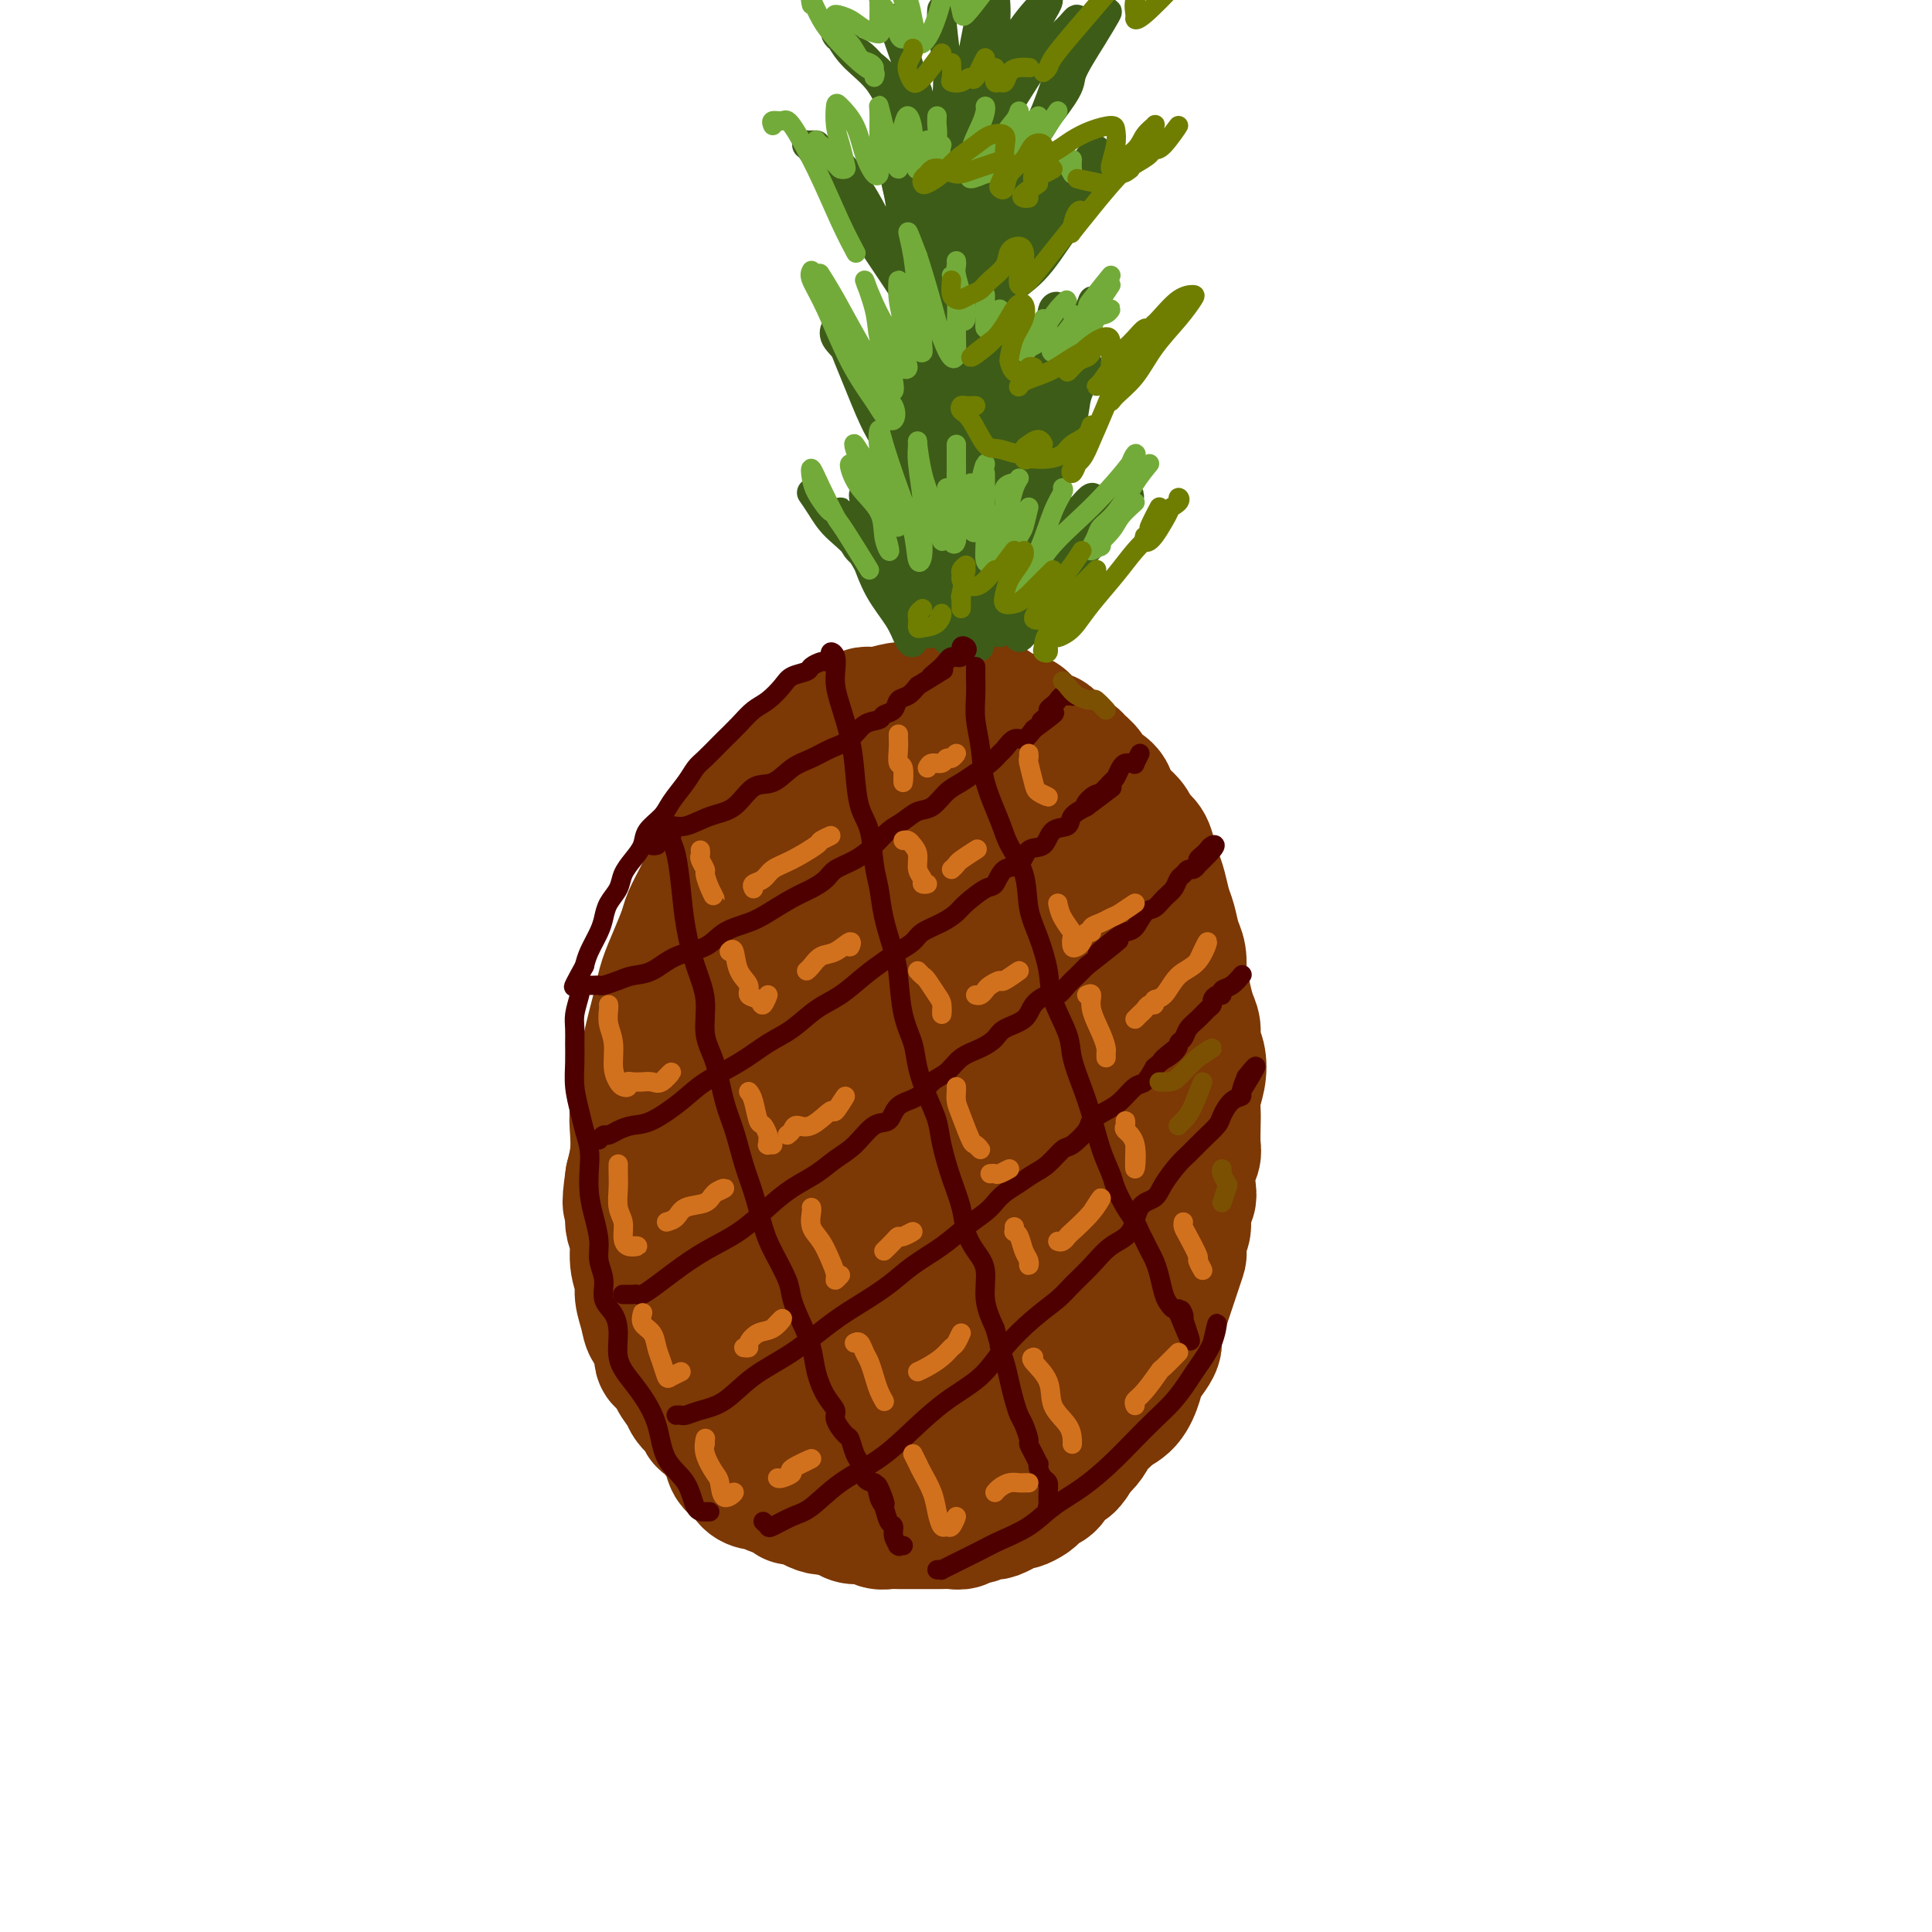 <svg viewBox='0 0 400 400' version='1.1' xmlns='http://www.w3.org/2000/svg' xmlns:xlink='http://www.w3.org/1999/xlink'><g fill='none' stroke='rgb(124,56,5)' stroke-width='28' stroke-linecap='round' stroke-linejoin='round'><path d='M195,151c0.293,0.165 0.586,0.331 0,0c-0.586,-0.331 -2.051,-1.157 -3,-2c-0.949,-0.843 -1.383,-1.703 -2,-2c-0.617,-0.297 -1.417,-0.032 -2,0c-0.583,0.032 -0.950,-0.168 -2,0c-1.050,0.168 -2.782,0.706 -4,1c-1.218,0.294 -1.921,0.344 -3,1c-1.079,0.656 -2.534,1.916 -4,3c-1.466,1.084 -2.942,1.990 -4,3c-1.058,1.010 -1.699,2.122 -3,4c-1.301,1.878 -3.261,4.520 -5,7c-1.739,2.480 -3.255,4.798 -5,7c-1.745,2.202 -3.717,4.286 -5,7c-1.283,2.714 -1.877,6.056 -3,9c-1.123,2.944 -2.774,5.490 -4,8c-1.226,2.510 -2.027,4.983 -3,8c-0.973,3.017 -2.120,6.578 -3,10c-0.880,3.422 -1.495,6.705 -2,10c-0.505,3.295 -0.901,6.602 -1,10c-0.099,3.398 0.099,6.889 0,11c-0.099,4.111 -0.496,8.844 0,13c0.496,4.156 1.883,7.735 3,11c1.117,3.265 1.963,6.217 3,9c1.037,2.783 2.266,5.397 4,8c1.734,2.603 3.974,5.195 6,8c2.026,2.805 3.838,5.824 6,8c2.162,2.176 4.672,3.511 7,5c2.328,1.489 4.472,3.134 7,4c2.528,0.866 5.441,0.954 8,1c2.559,0.046 4.766,0.051 7,0c2.234,-0.051 4.495,-0.157 7,-1c2.505,-0.843 5.252,-2.421 8,-4'/><path d='M203,308c4.239,-1.575 3.835,-3.013 5,-5c1.165,-1.987 3.897,-4.522 6,-7c2.103,-2.478 3.576,-4.900 5,-8c1.424,-3.100 2.797,-6.879 4,-10c1.203,-3.121 2.235,-5.583 3,-8c0.765,-2.417 1.263,-4.790 2,-8c0.737,-3.210 1.714,-7.256 2,-11c0.286,-3.744 -0.118,-7.184 0,-11c0.118,-3.816 0.760,-8.008 1,-12c0.240,-3.992 0.079,-7.783 0,-11c-0.079,-3.217 -0.075,-5.858 -1,-9c-0.925,-3.142 -2.779,-6.783 -4,-11c-1.221,-4.217 -1.807,-9.011 -3,-13c-1.193,-3.989 -2.992,-7.175 -5,-10c-2.008,-2.825 -4.226,-5.289 -7,-7c-2.774,-1.711 -6.103,-2.669 -9,-3c-2.897,-0.331 -5.362,-0.036 -8,0c-2.638,0.036 -5.451,-0.189 -8,0c-2.549,0.189 -4.835,0.791 -7,2c-2.165,1.209 -4.208,3.024 -6,5c-1.792,1.976 -3.332,4.114 -5,7c-1.668,2.886 -3.463,6.519 -5,11c-1.537,4.481 -2.815,9.811 -4,16c-1.185,6.189 -2.275,13.239 -3,21c-0.725,7.761 -1.083,16.233 -1,24c0.083,7.767 0.606,14.830 2,21c1.394,6.170 3.658,11.449 6,16c2.342,4.551 4.762,8.374 7,11c2.238,2.626 4.295,4.053 7,5c2.705,0.947 6.059,1.413 9,0c2.941,-1.413 5.471,-4.707 8,-8'/><path d='M194,295c2.455,-4.269 4.593,-10.941 7,-18c2.407,-7.059 5.085,-14.505 7,-23c1.915,-8.495 3.068,-18.039 4,-27c0.932,-8.961 1.645,-17.339 1,-25c-0.645,-7.661 -2.647,-14.604 -5,-20c-2.353,-5.396 -5.055,-9.243 -8,-12c-2.945,-2.757 -6.132,-4.423 -10,-3c-3.868,1.423 -8.416,5.934 -13,12c-4.584,6.066 -9.204,13.687 -13,22c-3.796,8.313 -6.767,17.318 -8,26c-1.233,8.682 -0.729,17.041 1,24c1.729,6.959 4.682,12.517 7,17c2.318,4.483 4.000,7.890 6,10c2.000,2.110 4.319,2.924 7,3c2.681,0.076 5.724,-0.584 8,-3c2.276,-2.416 3.784,-6.588 5,-12c1.216,-5.412 2.138,-12.066 3,-20c0.862,-7.934 1.663,-17.149 2,-25c0.337,-7.851 0.210,-14.338 -1,-18c-1.210,-3.662 -3.504,-4.500 -6,-4c-2.496,0.500 -5.194,2.338 -8,5c-2.806,2.662 -5.719,6.149 -8,10c-2.281,3.851 -3.931,8.066 -5,13c-1.069,4.934 -1.558,10.587 -1,16c0.558,5.413 2.162,10.586 4,14c1.838,3.414 3.909,5.069 6,6c2.091,0.931 4.201,1.139 6,0c1.799,-1.139 3.286,-3.625 5,-7c1.714,-3.375 3.654,-7.639 5,-13c1.346,-5.361 2.099,-11.817 2,-18c-0.099,-6.183 -1.049,-12.091 -2,-18'/><path d='M192,207c-0.911,-7.792 -3.187,-9.274 -5,-10c-1.813,-0.726 -3.161,-0.698 -5,1c-1.839,1.698 -4.169,5.064 -6,9c-1.831,3.936 -3.163,8.441 -4,13c-0.837,4.559 -1.180,9.171 -1,13c0.180,3.829 0.882,6.876 2,9c1.118,2.124 2.653,3.326 4,3c1.347,-0.326 2.505,-2.180 4,-4c1.495,-1.820 3.325,-3.605 4,-9c0.675,-5.395 0.193,-14.398 0,-15c-0.193,-0.602 -0.096,7.199 0,15'/><path d='M180,148c-0.213,-0.097 -0.426,-0.195 -1,0c-0.574,0.195 -1.510,0.681 -2,1c-0.490,0.319 -0.535,0.470 -1,1c-0.465,0.530 -1.350,1.441 -2,2c-0.650,0.559 -1.064,0.768 -2,1c-0.936,0.232 -2.393,0.487 -3,1c-0.607,0.513 -0.365,1.285 -1,2c-0.635,0.715 -2.148,1.375 -3,2c-0.852,0.625 -1.043,1.216 -2,2c-0.957,0.784 -2.680,1.760 -4,3c-1.320,1.240 -2.237,2.743 -3,4c-0.763,1.257 -1.373,2.268 -2,3c-0.627,0.732 -1.270,1.185 -2,2c-0.730,0.815 -1.548,1.993 -2,3c-0.452,1.007 -0.540,1.843 -1,3c-0.460,1.157 -1.292,2.636 -2,4c-0.708,1.364 -1.293,2.612 -2,4c-0.707,1.388 -1.537,2.916 -2,4c-0.463,1.084 -0.558,1.724 -1,3c-0.442,1.276 -1.232,3.187 -2,5c-0.768,1.813 -1.515,3.527 -2,5c-0.485,1.473 -0.708,2.704 -1,4c-0.292,1.296 -0.652,2.658 -1,4c-0.348,1.342 -0.686,2.666 -1,4c-0.314,1.334 -0.606,2.680 -1,4c-0.394,1.320 -0.889,2.613 -1,4c-0.111,1.387 0.164,2.866 0,4c-0.164,1.134 -0.766,1.923 -1,3c-0.234,1.077 -0.102,2.444 0,4c0.102,1.556 0.172,3.302 0,5c-0.172,1.698 -0.586,3.349 -1,5'/><path d='M131,244c-1.065,7.263 -0.229,4.922 0,5c0.229,0.078 -0.150,2.575 0,4c0.150,1.425 0.828,1.777 1,3c0.172,1.223 -0.163,3.315 0,5c0.163,1.685 0.822,2.963 1,4c0.178,1.037 -0.126,1.834 0,3c0.126,1.166 0.680,2.703 1,4c0.320,1.297 0.404,2.354 1,3c0.596,0.646 1.703,0.879 2,2c0.297,1.121 -0.215,3.129 0,4c0.215,0.871 1.157,0.604 2,1c0.843,0.396 1.587,1.456 2,2c0.413,0.544 0.495,0.572 1,1c0.505,0.428 1.435,1.255 2,2c0.565,0.745 0.767,1.408 1,2c0.233,0.592 0.499,1.114 1,2c0.501,0.886 1.237,2.138 2,3c0.763,0.862 1.551,1.335 2,2c0.449,0.665 0.558,1.522 1,2c0.442,0.478 1.217,0.578 2,1c0.783,0.422 1.574,1.165 2,2c0.426,0.835 0.485,1.763 1,2c0.515,0.237 1.484,-0.217 2,0c0.516,0.217 0.580,1.105 1,2c0.420,0.895 1.197,1.798 2,2c0.803,0.202 1.633,-0.296 2,0c0.367,0.296 0.272,1.386 1,2c0.728,0.614 2.277,0.752 3,1c0.723,0.248 0.618,0.605 1,1c0.382,0.395 1.252,0.827 2,1c0.748,0.173 1.374,0.086 2,0'/><path d='M172,312c1.828,0.730 0.898,0.056 1,0c0.102,-0.056 1.234,0.507 2,1c0.766,0.493 1.164,0.917 2,1c0.836,0.083 2.110,-0.174 3,0c0.890,0.174 1.394,0.779 2,1c0.606,0.221 1.312,0.059 2,0c0.688,-0.059 1.358,-0.016 2,0c0.642,0.016 1.256,0.004 2,0c0.744,-0.004 1.616,-0.001 2,0c0.384,0.001 0.278,0.001 1,0c0.722,-0.001 2.272,-0.004 3,0c0.728,0.004 0.632,0.016 1,0c0.368,-0.016 1.198,-0.061 2,0c0.802,0.061 1.577,0.227 2,0c0.423,-0.227 0.495,-0.846 1,-1c0.505,-0.154 1.443,0.156 2,0c0.557,-0.156 0.732,-0.778 1,-1c0.268,-0.222 0.630,-0.044 1,0c0.370,0.044 0.747,-0.045 1,0c0.253,0.045 0.381,0.223 1,0c0.619,-0.223 1.728,-0.847 2,-1c0.272,-0.153 -0.292,0.166 0,0c0.292,-0.166 1.439,-0.818 2,-1c0.561,-0.182 0.535,0.107 1,0c0.465,-0.107 1.420,-0.609 2,-1c0.580,-0.391 0.785,-0.673 1,-1c0.215,-0.327 0.442,-0.701 1,-1c0.558,-0.299 1.449,-0.523 2,-1c0.551,-0.477 0.764,-1.205 1,-2c0.236,-0.795 0.496,-1.656 1,-2c0.504,-0.344 1.252,-0.172 2,0'/><path d='M221,303c1.417,-1.425 0.958,-1.486 1,-2c0.042,-0.514 0.585,-1.481 1,-2c0.415,-0.519 0.703,-0.589 1,-1c0.297,-0.411 0.603,-1.161 1,-2c0.397,-0.839 0.885,-1.767 1,-2c0.115,-0.233 -0.142,0.228 0,0c0.142,-0.228 0.682,-1.144 1,-2c0.318,-0.856 0.413,-1.652 1,-2c0.587,-0.348 1.666,-0.248 2,-1c0.334,-0.752 -0.079,-2.355 0,-3c0.079,-0.645 0.648,-0.333 1,-1c0.352,-0.667 0.485,-2.314 1,-3c0.515,-0.686 1.410,-0.409 2,-1c0.590,-0.591 0.875,-2.048 1,-3c0.125,-0.952 0.089,-1.399 0,-2c-0.089,-0.601 -0.231,-1.357 0,-2c0.231,-0.643 0.836,-1.172 1,-2c0.164,-0.828 -0.114,-1.955 0,-3c0.114,-1.045 0.619,-2.008 1,-3c0.381,-0.992 0.638,-2.013 1,-3c0.362,-0.987 0.828,-1.940 1,-3c0.172,-1.060 0.050,-2.226 0,-3c-0.050,-0.774 -0.027,-1.156 0,-2c0.027,-0.844 0.060,-2.152 0,-3c-0.060,-0.848 -0.212,-1.237 0,-2c0.212,-0.763 0.789,-1.899 1,-3c0.211,-1.101 0.057,-2.168 0,-3c-0.057,-0.832 -0.015,-1.429 0,-2c0.015,-0.571 0.004,-1.115 0,-2c-0.004,-0.885 -0.001,-2.110 0,-3c0.001,-0.890 0.001,-1.445 0,-2'/><path d='M240,235c0.833,-7.173 0.415,-3.606 0,-3c-0.415,0.606 -0.829,-1.751 -1,-3c-0.171,-1.249 -0.100,-1.391 0,-2c0.100,-0.609 0.229,-1.685 0,-3c-0.229,-1.315 -0.817,-2.869 -1,-4c-0.183,-1.131 0.040,-1.840 0,-3c-0.040,-1.160 -0.343,-2.771 -1,-4c-0.657,-1.229 -1.667,-2.076 -2,-3c-0.333,-0.924 0.012,-1.925 0,-3c-0.012,-1.075 -0.381,-2.223 -1,-3c-0.619,-0.777 -1.489,-1.182 -2,-2c-0.511,-0.818 -0.662,-2.049 -1,-3c-0.338,-0.951 -0.864,-1.620 -1,-2c-0.136,-0.380 0.117,-0.469 0,-1c-0.117,-0.531 -0.604,-1.504 -1,-2c-0.396,-0.496 -0.701,-0.517 -1,-1c-0.299,-0.483 -0.590,-1.429 -1,-2c-0.410,-0.571 -0.937,-0.767 -1,-1c-0.063,-0.233 0.339,-0.504 0,-1c-0.339,-0.496 -1.418,-1.217 -2,-2c-0.582,-0.783 -0.665,-1.627 -1,-2c-0.335,-0.373 -0.921,-0.275 -1,-1c-0.079,-0.725 0.348,-2.273 0,-3c-0.348,-0.727 -1.472,-0.632 -2,-1c-0.528,-0.368 -0.460,-1.198 -1,-2c-0.540,-0.802 -1.688,-1.576 -2,-2c-0.312,-0.424 0.212,-0.498 0,-1c-0.212,-0.502 -1.160,-1.434 -2,-2c-0.840,-0.566 -1.572,-0.768 -2,-1c-0.428,-0.232 -0.551,-0.495 -1,-1c-0.449,-0.505 -1.225,-1.253 -2,-2'/><path d='M210,169c-2.209,-2.310 -1.732,-2.084 -2,-2c-0.268,0.084 -1.282,0.026 -2,0c-0.718,-0.026 -1.141,-0.021 -2,0c-0.859,0.021 -2.153,0.058 -3,0c-0.847,-0.058 -1.246,-0.213 -2,0c-0.754,0.213 -1.862,0.792 -3,2c-1.138,1.208 -2.305,3.046 -3,4c-0.695,0.954 -0.918,1.026 -1,2c-0.082,0.974 -0.023,2.850 0,3c0.023,0.150 0.012,-1.425 0,-3'/><path d='M189,182c-0.329,0.083 -0.657,0.166 -1,0c-0.343,-0.166 -0.700,-0.581 -1,-1c-0.300,-0.419 -0.542,-0.844 0,-1c0.542,-0.156 1.869,-0.045 2,0c0.131,0.045 -0.935,0.022 -2,0'/><path d='M188,148c0.304,0.031 0.609,0.061 1,0c0.391,-0.061 0.869,-0.214 1,0c0.131,0.214 -0.083,0.796 0,1c0.083,0.204 0.464,0.029 1,0c0.536,-0.029 1.227,0.086 2,0c0.773,-0.086 1.629,-0.375 2,0c0.371,0.375 0.255,1.412 1,2c0.745,0.588 2.349,0.725 3,1c0.651,0.275 0.349,0.687 1,1c0.651,0.313 2.254,0.526 3,1c0.746,0.474 0.636,1.210 1,2c0.364,0.790 1.201,1.634 2,2c0.799,0.366 1.561,0.254 2,1c0.439,0.746 0.555,2.349 1,3c0.445,0.651 1.218,0.350 2,1c0.782,0.650 1.574,2.252 2,3c0.426,0.748 0.485,0.641 1,1c0.515,0.359 1.485,1.184 2,2c0.515,0.816 0.575,1.625 1,2c0.425,0.375 1.216,0.317 2,1c0.784,0.683 1.561,2.106 2,3c0.439,0.894 0.540,1.257 1,2c0.460,0.743 1.278,1.866 2,3c0.722,1.134 1.349,2.281 2,3c0.651,0.719 1.326,1.011 2,2c0.674,0.989 1.346,2.673 2,4c0.654,1.327 1.288,2.295 2,3c0.712,0.705 1.500,1.148 2,2c0.500,0.852 0.712,2.114 1,3c0.288,0.886 0.654,1.396 1,2c0.346,0.604 0.673,1.302 1,2'/><path d='M237,201c5.423,7.565 1.979,2.977 1,2c-0.979,-0.977 0.507,1.657 1,3c0.493,1.343 -0.007,1.395 0,2c0.007,0.605 0.523,1.764 1,3c0.477,1.236 0.916,2.549 1,4c0.084,1.451 -0.188,3.039 0,4c0.188,0.961 0.835,1.295 1,2c0.165,0.705 -0.151,1.781 0,3c0.151,1.219 0.769,2.582 1,4c0.231,1.418 0.074,2.892 0,4c-0.074,1.108 -0.065,1.851 0,3c0.065,1.149 0.186,2.705 0,4c-0.186,1.295 -0.679,2.330 -1,4c-0.321,1.670 -0.469,3.975 -1,6c-0.531,2.025 -1.446,3.769 -2,6c-0.554,2.231 -0.746,4.948 -1,8c-0.254,3.052 -0.568,6.437 -1,8c-0.432,1.563 -0.980,1.304 -1,1c-0.020,-0.304 0.490,-0.652 1,-1'/><path d='M200,145c-0.096,-0.007 -0.191,-0.014 0,0c0.191,0.014 0.669,0.050 1,0c0.331,-0.050 0.515,-0.187 1,0c0.485,0.187 1.269,0.696 2,1c0.731,0.304 1.408,0.401 2,1c0.592,0.599 1.100,1.700 2,2c0.900,0.300 2.193,-0.201 3,0c0.807,0.201 1.127,1.104 2,2c0.873,0.896 2.299,1.783 3,2c0.701,0.217 0.679,-0.237 1,0c0.321,0.237 0.987,1.166 2,2c1.013,0.834 2.373,1.573 3,2c0.627,0.427 0.520,0.541 1,1c0.480,0.459 1.546,1.264 2,2c0.454,0.736 0.297,1.404 1,2c0.703,0.596 2.267,1.118 3,2c0.733,0.882 0.634,2.122 1,3c0.366,0.878 1.197,1.393 2,2c0.803,0.607 1.577,1.307 2,2c0.423,0.693 0.495,1.381 1,2c0.505,0.619 1.445,1.170 2,2c0.555,0.830 0.726,1.939 1,3c0.274,1.061 0.651,2.073 1,3c0.349,0.927 0.672,1.770 1,3c0.328,1.230 0.663,2.849 1,4c0.337,1.151 0.678,1.834 1,3c0.322,1.166 0.625,2.814 1,4c0.375,1.186 0.821,1.910 1,3c0.179,1.090 0.089,2.545 0,4'/><path d='M244,202c1.266,4.878 0.931,3.574 1,4c0.069,0.426 0.541,2.581 1,4c0.459,1.419 0.904,2.102 1,3c0.096,0.898 -0.156,2.012 0,3c0.156,0.988 0.721,1.852 1,3c0.279,1.148 0.271,2.580 0,4c-0.271,1.420 -0.804,2.827 -1,4c-0.196,1.173 -0.056,2.112 0,3c0.056,0.888 0.029,1.726 0,3c-0.029,1.274 -0.059,2.985 0,4c0.059,1.015 0.208,1.333 0,2c-0.208,0.667 -0.773,1.681 -1,3c-0.227,1.319 -0.117,2.943 0,4c0.117,1.057 0.241,1.548 0,2c-0.241,0.452 -0.848,0.865 -1,2c-0.152,1.135 0.153,2.993 0,4c-0.153,1.007 -0.762,1.165 -1,2c-0.238,0.835 -0.105,2.348 0,3c0.105,0.652 0.183,0.441 0,1c-0.183,0.559 -0.627,1.886 -1,3c-0.373,1.114 -0.674,2.014 -1,3c-0.326,0.986 -0.678,2.059 -1,3c-0.322,0.941 -0.615,1.750 -1,3c-0.385,1.250 -0.862,2.942 -1,4c-0.138,1.058 0.063,1.484 0,2c-0.063,0.516 -0.392,1.122 -1,2c-0.608,0.878 -1.497,2.028 -2,3c-0.503,0.972 -0.619,1.766 -1,3c-0.381,1.234 -1.026,2.909 -2,4c-0.974,1.091 -2.278,1.597 -3,2c-0.722,0.403 -0.861,0.701 -1,1'/><path d='M229,293c-1.772,2.036 -1.700,0.625 -2,1c-0.300,0.375 -0.970,2.535 -2,4c-1.030,1.465 -2.418,2.234 -3,3c-0.582,0.766 -0.356,1.530 -1,2c-0.644,0.470 -2.156,0.645 -3,1c-0.844,0.355 -1.020,0.889 -1,1c0.020,0.111 0.236,-0.201 0,0c-0.236,0.201 -0.925,0.915 -1,1c-0.075,0.085 0.462,-0.457 1,-1'/><path d='M139,280c-0.430,0.171 -0.859,0.342 -1,0c-0.141,-0.342 0.008,-1.196 0,-1c-0.008,0.196 -0.172,1.442 0,2c0.172,0.558 0.679,0.430 1,1c0.321,0.570 0.454,1.840 1,3c0.546,1.160 1.503,2.209 2,3c0.497,0.791 0.532,1.324 1,2c0.468,0.676 1.368,1.494 2,2c0.632,0.506 0.995,0.698 1,1c0.005,0.302 -0.349,0.712 0,1c0.349,0.288 1.402,0.452 2,1c0.598,0.548 0.742,1.480 1,2c0.258,0.520 0.632,0.629 1,1c0.368,0.371 0.731,1.003 1,2c0.269,0.997 0.443,2.357 1,3c0.557,0.643 1.497,0.569 2,1c0.503,0.431 0.568,1.369 1,2c0.432,0.631 1.233,0.956 2,1c0.767,0.044 1.502,-0.194 2,0c0.498,0.194 0.758,0.820 1,1c0.242,0.180 0.467,-0.086 1,0c0.533,0.086 1.374,0.523 2,1c0.626,0.477 1.036,0.993 1,1c-0.036,0.007 -0.518,-0.497 -1,-1'/></g>
<g fill='none' stroke='rgb(61,92,24)' stroke-width='6' stroke-linecap='round' stroke-linejoin='round'><path d='M168,102c0.631,0.915 1.261,1.831 2,3c0.739,1.169 1.586,2.592 3,4c1.414,1.408 3.395,2.801 5,5c1.605,2.199 2.834,5.204 4,7c1.166,1.796 2.268,2.381 3,3c0.732,0.619 1.095,1.271 1,1c-0.095,-0.271 -0.649,-1.464 -1,-2c-0.351,-0.536 -0.498,-0.414 -1,-1c-0.502,-0.586 -1.359,-1.879 -2,-3c-0.641,-1.121 -1.067,-2.069 -2,-3c-0.933,-0.931 -2.374,-1.844 -3,-3c-0.626,-1.156 -0.437,-2.555 -1,-4c-0.563,-1.445 -1.879,-2.936 -2,-3c-0.121,-0.064 0.951,1.299 2,3c1.049,1.701 2.074,3.739 3,6c0.926,2.261 1.751,4.744 3,7c1.249,2.256 2.921,4.285 4,6c1.079,1.715 1.566,3.115 2,4c0.434,0.885 0.815,1.256 1,1c0.185,-0.256 0.172,-1.138 0,-2c-0.172,-0.862 -0.505,-1.703 -1,-3c-0.495,-1.297 -1.152,-3.049 -2,-5c-0.848,-1.951 -1.887,-4.100 -3,-7c-1.113,-2.900 -2.300,-6.550 -3,-9c-0.700,-2.450 -0.914,-3.700 -1,-4c-0.086,-0.300 -0.043,0.350 0,1'/><path d='M179,104c-0.963,-4.031 1.131,-0.110 2,2c0.869,2.110 0.513,2.407 1,4c0.487,1.593 1.816,4.482 3,7c1.184,2.518 2.223,4.665 3,7c0.777,2.335 1.292,4.856 2,6c0.708,1.144 1.610,0.909 2,1c0.390,0.091 0.269,0.506 0,0c-0.269,-0.506 -0.685,-1.935 -1,-3c-0.315,-1.065 -0.529,-1.766 -1,-3c-0.471,-1.234 -1.200,-3.002 -2,-5c-0.800,-1.998 -1.672,-4.227 -2,-7c-0.328,-2.773 -0.111,-6.089 0,-8c0.111,-1.911 0.117,-2.415 0,-2c-0.117,0.415 -0.355,1.750 0,3c0.355,1.250 1.304,2.417 2,4c0.696,1.583 1.139,3.584 2,6c0.861,2.416 2.142,5.247 3,8c0.858,2.753 1.294,5.427 2,7c0.706,1.573 1.681,2.043 2,2c0.319,-0.043 -0.017,-0.600 0,-1c0.017,-0.400 0.386,-0.642 0,-2c-0.386,-1.358 -1.529,-3.833 -2,-6c-0.471,-2.167 -0.270,-4.027 -1,-7c-0.730,-2.973 -2.390,-7.058 -3,-10c-0.610,-2.942 -0.171,-4.739 0,-6c0.171,-1.261 0.073,-1.984 0,-2c-0.073,-0.016 -0.123,0.676 0,1c0.123,0.324 0.418,0.279 1,1c0.582,0.721 1.452,2.206 2,4c0.548,1.794 0.774,3.897 1,6'/><path d='M195,111c0.950,2.665 1.326,4.326 2,7c0.674,2.674 1.644,6.361 2,9c0.356,2.639 0.096,4.230 0,4c-0.096,-0.230 -0.027,-2.280 0,-4c0.027,-1.720 0.011,-3.109 0,-5c-0.011,-1.891 -0.017,-4.284 0,-8c0.017,-3.716 0.056,-8.754 0,-13c-0.056,-4.246 -0.207,-7.698 0,-9c0.207,-1.302 0.774,-0.453 1,0c0.226,0.453 0.112,0.511 0,1c-0.112,0.489 -0.222,1.408 0,3c0.222,1.592 0.776,3.855 1,6c0.224,2.145 0.117,4.171 0,7c-0.117,2.829 -0.242,6.459 0,10c0.242,3.541 0.853,6.992 1,9c0.147,2.008 -0.171,2.573 0,3c0.171,0.427 0.830,0.716 1,0c0.170,-0.716 -0.148,-2.437 0,-4c0.148,-1.563 0.761,-2.967 1,-5c0.239,-2.033 0.103,-4.694 0,-7c-0.103,-2.306 -0.174,-4.257 0,-6c0.174,-1.743 0.593,-3.277 1,-4c0.407,-0.723 0.804,-0.636 1,0c0.196,0.636 0.192,1.819 0,3c-0.192,1.181 -0.573,2.360 -1,4c-0.427,1.640 -0.899,3.741 -1,6c-0.101,2.259 0.169,4.678 0,7c-0.169,2.322 -0.776,4.548 -1,6c-0.224,1.452 -0.064,2.129 0,2c0.064,-0.129 0.032,-1.065 0,-2'/><path d='M203,131c-0.500,4.167 -0.250,3.083 0,2'/><path d='M208,127c0.091,-0.478 0.181,-0.956 1,-2c0.819,-1.044 2.365,-2.654 3,-4c0.635,-1.346 0.357,-2.427 1,-4c0.643,-1.573 2.206,-3.636 3,-5c0.794,-1.364 0.819,-2.028 1,-2c0.181,0.028 0.516,0.749 0,2c-0.516,1.251 -1.885,3.031 -3,5c-1.115,1.969 -1.975,4.126 -3,6c-1.025,1.874 -2.214,3.467 -3,5c-0.786,1.533 -1.168,3.008 -1,3c0.168,-0.008 0.888,-1.500 2,-3c1.112,-1.500 2.617,-3.009 4,-5c1.383,-1.991 2.645,-4.465 4,-7c1.355,-2.535 2.802,-5.131 4,-7c1.198,-1.869 2.148,-3.011 3,-4c0.852,-0.989 1.606,-1.823 2,-2c0.394,-0.177 0.427,0.305 0,1c-0.427,0.695 -1.316,1.604 -2,3c-0.684,1.396 -1.165,3.278 -2,5c-0.835,1.722 -2.025,3.284 -3,5c-0.975,1.716 -1.735,3.588 -3,6c-1.265,2.412 -3.034,5.365 -4,7c-0.966,1.635 -1.128,1.951 -1,2c0.128,0.049 0.547,-0.170 1,-1c0.453,-0.830 0.941,-2.271 2,-4c1.059,-1.729 2.690,-3.746 4,-6c1.310,-2.254 2.298,-4.745 4,-7c1.702,-2.255 4.116,-4.275 6,-6c1.884,-1.725 3.238,-3.157 4,-4c0.762,-0.843 0.932,-1.098 1,-1c0.068,0.098 0.034,0.549 0,1'/><path d='M233,104c2.656,-3.472 -1.205,0.847 -3,3c-1.795,2.153 -1.525,2.141 -2,3c-0.475,0.859 -1.694,2.588 -3,4c-1.306,1.412 -2.699,2.505 -4,4c-1.301,1.495 -2.509,3.391 -4,5c-1.491,1.609 -3.265,2.931 -5,4c-1.735,1.069 -3.430,1.885 -4,2c-0.570,0.115 -0.013,-0.470 0,-1c0.013,-0.530 -0.516,-1.003 0,-2c0.516,-0.997 2.077,-2.516 3,-4c0.923,-1.484 1.209,-2.931 2,-5c0.791,-2.069 2.088,-4.760 3,-7c0.912,-2.240 1.438,-4.030 2,-5c0.562,-0.970 1.161,-1.120 1,-1c-0.161,0.120 -1.083,0.511 -2,2c-0.917,1.489 -1.830,4.078 -3,6c-1.170,1.922 -2.596,3.178 -4,5c-1.404,1.822 -2.785,4.212 -4,6c-1.215,1.788 -2.263,2.975 -2,3c0.263,0.025 1.839,-1.111 3,-3c1.161,-1.889 1.909,-4.531 3,-7c1.091,-2.469 2.524,-4.767 4,-7c1.476,-2.233 2.993,-4.403 3,-5c0.007,-0.597 -1.498,0.378 -3,2c-1.502,1.622 -3.001,3.892 -3,4c0.001,0.108 1.500,-1.946 3,-4'/><path d='M173,69c0.080,-0.568 0.160,-1.136 0,-1c-0.160,0.136 -0.562,0.976 0,2c0.562,1.024 2.086,2.232 4,5c1.914,2.768 4.218,7.094 6,11c1.782,3.906 3.041,7.391 4,10c0.959,2.609 1.618,4.343 2,5c0.382,0.657 0.487,0.236 0,0c-0.487,-0.236 -1.568,-0.288 -2,-1c-0.432,-0.712 -0.217,-2.082 -1,-4c-0.783,-1.918 -2.563,-4.382 -4,-7c-1.437,-2.618 -2.531,-5.389 -4,-9c-1.469,-3.611 -3.314,-8.062 -4,-10c-0.686,-1.938 -0.214,-1.362 0,-1c0.214,0.362 0.169,0.511 1,2c0.831,1.489 2.538,4.319 4,7c1.462,2.681 2.680,5.213 4,9c1.320,3.787 2.744,8.830 4,13c1.256,4.170 2.346,7.468 3,9c0.654,1.532 0.873,1.298 1,1c0.127,-0.298 0.164,-0.658 0,-2c-0.164,-1.342 -0.528,-3.664 -1,-6c-0.472,-2.336 -1.051,-4.686 -2,-8c-0.949,-3.314 -2.267,-7.593 -3,-12c-0.733,-4.407 -0.879,-8.942 -1,-11c-0.121,-2.058 -0.216,-1.638 0,-1c0.216,0.638 0.743,1.494 1,3c0.257,1.506 0.244,3.661 1,6c0.756,2.339 2.280,4.860 3,8c0.720,3.140 0.634,6.897 1,10c0.366,3.103 1.183,5.551 2,8'/><path d='M192,105c1.456,5.674 1.095,2.860 1,1c-0.095,-1.860 0.075,-2.764 0,-5c-0.075,-2.236 -0.396,-5.802 -1,-9c-0.604,-3.198 -1.493,-6.027 -2,-10c-0.507,-3.973 -0.632,-9.088 -1,-13c-0.368,-3.912 -0.978,-6.620 -1,-8c-0.022,-1.380 0.543,-1.433 1,0c0.457,1.433 0.806,4.350 1,8c0.194,3.650 0.234,8.032 1,12c0.766,3.968 2.259,7.521 3,11c0.741,3.479 0.731,6.883 1,9c0.269,2.117 0.819,2.948 1,3c0.181,0.052 -0.005,-0.676 0,-2c0.005,-1.324 0.201,-3.245 0,-6c-0.201,-2.755 -0.800,-6.344 -1,-10c-0.200,-3.656 -0.002,-7.381 0,-11c0.002,-3.619 -0.192,-7.133 0,-9c0.192,-1.867 0.769,-2.086 1,-2c0.231,0.086 0.117,0.476 0,2c-0.117,1.524 -0.238,4.182 0,7c0.238,2.818 0.835,5.797 1,9c0.165,3.203 -0.100,6.631 0,10c0.100,3.369 0.566,6.678 1,9c0.434,2.322 0.836,3.657 1,4c0.164,0.343 0.089,-0.306 0,-2c-0.089,-1.694 -0.192,-4.432 0,-8c0.192,-3.568 0.678,-7.964 1,-12c0.322,-4.036 0.478,-7.711 1,-11c0.522,-3.289 1.410,-6.193 2,-8c0.590,-1.807 0.883,-2.516 1,-2c0.117,0.516 0.059,2.258 0,4'/><path d='M204,66c0.592,-4.657 -0.427,3.201 -1,8c-0.573,4.799 -0.700,6.539 -1,9c-0.300,2.461 -0.772,5.644 -1,9c-0.228,3.356 -0.213,6.884 0,9c0.213,2.116 0.624,2.820 1,2c0.376,-0.820 0.717,-3.163 1,-6c0.283,-2.837 0.507,-6.166 1,-10c0.493,-3.834 1.254,-8.171 2,-12c0.746,-3.829 1.476,-7.148 2,-10c0.524,-2.852 0.841,-5.237 1,-6c0.159,-0.763 0.159,0.095 0,2c-0.159,1.905 -0.478,4.855 -1,8c-0.522,3.145 -1.248,6.485 -2,10c-0.752,3.515 -1.532,7.207 -2,11c-0.468,3.793 -0.625,7.689 -1,11c-0.375,3.311 -0.969,6.037 -1,7c-0.031,0.963 0.500,0.162 1,-2c0.500,-2.162 0.970,-5.686 2,-9c1.030,-3.314 2.621,-6.418 4,-10c1.379,-3.582 2.546,-7.640 4,-11c1.454,-3.360 3.193,-6.021 4,-8c0.807,-1.979 0.680,-3.277 1,-4c0.320,-0.723 1.085,-0.870 1,0c-0.085,0.870 -1.021,2.757 -2,5c-0.979,2.243 -2.001,4.842 -3,8c-0.999,3.158 -1.974,6.877 -3,10c-1.026,3.123 -2.104,5.652 -3,9c-0.896,3.348 -1.611,7.516 -2,10c-0.389,2.484 -0.451,3.284 0,2c0.451,-1.284 1.415,-4.653 3,-9c1.585,-4.347 3.793,-9.674 6,-15'/><path d='M215,84c2.736,-6.164 5.074,-10.575 7,-14c1.926,-3.425 3.438,-5.865 4,-7c0.562,-1.135 0.173,-0.966 0,0c-0.173,0.966 -0.130,2.729 -1,5c-0.870,2.271 -2.655,5.049 -4,8c-1.345,2.951 -2.251,6.075 -4,10c-1.749,3.925 -4.340,8.650 -6,12c-1.660,3.350 -2.389,5.324 -3,7c-0.611,1.676 -1.104,3.055 -1,3c0.104,-0.055 0.805,-1.544 2,-3c1.195,-1.456 2.884,-2.878 4,-5c1.116,-2.122 1.660,-4.944 3,-8c1.340,-3.056 3.476,-6.348 5,-9c1.524,-2.652 2.436,-4.665 3,-6c0.564,-1.335 0.782,-1.993 1,-2c0.218,-0.007 0.438,0.636 0,2c-0.438,1.364 -1.533,3.450 -2,5c-0.467,1.550 -0.305,2.565 -1,5c-0.695,2.435 -2.248,6.292 -3,8c-0.752,1.708 -0.702,1.268 -1,3c-0.298,1.732 -0.942,5.638 -1,6c-0.058,0.362 0.471,-2.819 1,-6'/><path d='M169,30c-0.305,-0.007 -0.609,-0.014 -1,0c-0.391,0.014 -0.867,0.049 -1,0c-0.133,-0.049 0.077,-0.183 1,1c0.923,1.183 2.559,3.684 4,6c1.441,2.316 2.687,4.449 5,8c2.313,3.551 5.694,8.520 8,12c2.306,3.480 3.539,5.471 5,7c1.461,1.529 3.151,2.596 4,3c0.849,0.404 0.857,0.147 1,0c0.143,-0.147 0.419,-0.183 0,-1c-0.419,-0.817 -1.535,-2.415 -3,-4c-1.465,-1.585 -3.278,-3.156 -5,-5c-1.722,-1.844 -3.352,-3.959 -5,-7c-1.648,-3.041 -3.313,-7.008 -5,-10c-1.687,-2.992 -3.397,-5.009 -4,-6c-0.603,-0.991 -0.101,-0.955 0,-1c0.101,-0.045 -0.199,-0.170 0,0c0.199,0.170 0.898,0.633 2,2c1.102,1.367 2.607,3.636 4,6c1.393,2.364 2.674,4.822 4,8c1.326,3.178 2.697,7.076 4,10c1.303,2.924 2.539,4.875 3,6c0.461,1.125 0.146,1.425 0,1c-0.146,-0.425 -0.122,-1.573 0,-3c0.122,-1.427 0.343,-3.131 0,-5c-0.343,-1.869 -1.249,-3.901 -2,-7c-0.751,-3.099 -1.346,-7.264 -2,-11c-0.654,-3.736 -1.369,-7.044 -2,-9c-0.631,-1.956 -1.180,-2.559 -1,-2c0.180,0.559 1.090,2.279 2,4'/><path d='M185,33c-0.778,-3.840 -0.222,2.560 1,7c1.222,4.440 3.109,6.919 4,10c0.891,3.081 0.787,6.765 1,10c0.213,3.235 0.743,6.020 1,6c0.257,-0.020 0.240,-2.844 0,-5c-0.240,-2.156 -0.702,-3.644 -1,-6c-0.298,-2.356 -0.432,-5.579 -1,-9c-0.568,-3.421 -1.571,-7.041 -2,-10c-0.429,-2.959 -0.283,-5.258 0,-5c0.283,0.258 0.702,3.074 1,6c0.298,2.926 0.475,5.961 1,9c0.525,3.039 1.398,6.082 2,9c0.602,2.918 0.932,5.711 1,7c0.068,1.289 -0.125,1.075 0,1c0.125,-0.075 0.569,-0.010 1,-2c0.431,-1.990 0.847,-6.036 1,-9c0.153,-2.964 0.041,-4.845 0,-8c-0.041,-3.155 -0.011,-7.582 0,-12c0.011,-4.418 0.003,-8.826 0,-9c-0.003,-0.174 -0.002,3.885 0,8c0.002,4.115 0.004,8.287 0,12c-0.004,3.713 -0.013,6.969 0,10c0.013,3.031 0.049,5.838 0,8c-0.049,2.162 -0.185,3.679 0,4c0.185,0.321 0.689,-0.553 1,-2c0.311,-1.447 0.430,-3.466 1,-6c0.570,-2.534 1.591,-5.581 2,-9c0.409,-3.419 0.204,-7.209 0,-11'/><path d='M199,37c1.009,-5.753 1.532,-6.135 2,-7c0.468,-0.865 0.882,-2.215 1,-2c0.118,0.215 -0.060,1.993 0,4c0.060,2.007 0.357,4.243 0,7c-0.357,2.757 -1.367,6.037 -2,9c-0.633,2.963 -0.888,5.610 -1,8c-0.112,2.390 -0.081,4.523 0,6c0.081,1.477 0.214,2.298 0,2c-0.214,-0.298 -0.773,-1.716 0,-4c0.773,-2.284 2.879,-5.433 4,-9c1.121,-3.567 1.257,-7.552 2,-11c0.743,-3.448 2.092,-6.358 3,-8c0.908,-1.642 1.376,-2.016 2,-2c0.624,0.016 1.405,0.423 1,2c-0.405,1.577 -1.995,4.324 -3,7c-1.005,2.676 -1.424,5.279 -2,8c-0.576,2.721 -1.310,5.558 -2,8c-0.690,2.442 -1.336,4.489 -2,6c-0.664,1.511 -1.346,2.486 -1,2c0.346,-0.486 1.719,-2.431 3,-5c1.281,-2.569 2.472,-5.760 4,-9c1.528,-3.240 3.395,-6.530 5,-9c1.605,-2.470 2.948,-4.121 4,-5c1.052,-0.879 1.813,-0.986 2,-1c0.187,-0.014 -0.199,0.064 -1,1c-0.801,0.936 -2.017,2.731 -3,5c-0.983,2.269 -1.733,5.011 -3,7c-1.267,1.989 -3.051,3.224 -4,5c-0.949,1.776 -1.063,4.094 -1,5c0.063,0.906 0.304,0.402 1,-1c0.696,-1.402 1.848,-3.701 3,-6'/><path d='M211,50c1.597,-2.393 3.591,-4.875 5,-7c1.409,-2.125 2.234,-3.893 3,-5c0.766,-1.107 1.472,-1.553 2,-2c0.528,-0.447 0.877,-0.897 1,-1c0.123,-0.103 0.021,0.139 0,0c-0.021,-0.139 0.041,-0.659 0,0c-0.041,0.659 -0.185,2.499 -1,4c-0.815,1.501 -2.300,2.664 -3,4c-0.700,1.336 -0.613,2.845 -1,4c-0.387,1.155 -1.248,1.954 -2,3c-0.752,1.046 -1.397,2.338 -1,2c0.397,-0.338 1.834,-2.305 3,-4c1.166,-1.695 2.062,-3.118 3,-5c0.938,-1.882 1.919,-4.224 3,-6c1.081,-1.776 2.261,-2.986 3,-4c0.739,-1.014 1.037,-1.832 1,-2c-0.037,-0.168 -0.408,0.315 -1,1c-0.592,0.685 -1.406,1.573 -2,3c-0.594,1.427 -0.970,3.395 -2,5c-1.030,1.605 -2.716,2.849 -4,5c-1.284,2.151 -2.166,5.209 -3,7c-0.834,1.791 -1.621,2.313 -2,3c-0.379,0.687 -0.350,1.538 0,1c0.350,-0.538 1.022,-2.464 2,-4c0.978,-1.536 2.263,-2.683 4,-5c1.737,-2.317 3.925,-5.805 4,-6c0.075,-0.195 -1.962,2.902 -4,6'/><path d='M229,35c-0.850,0.788 -1.699,1.575 -3,3c-1.301,1.425 -3.052,3.487 -5,6c-1.948,2.513 -4.092,5.478 -6,8c-1.908,2.522 -3.579,4.600 -5,6c-1.421,1.400 -2.591,2.120 -3,3c-0.409,0.880 -0.057,1.920 0,2c0.057,0.080 -0.181,-0.799 1,-2c1.181,-1.201 3.780,-2.724 6,-5c2.220,-2.276 4.059,-5.305 6,-8c1.941,-2.695 3.983,-5.056 4,-5c0.017,0.056 -1.992,2.528 -4,5'/><path d='M175,8c-0.314,0.073 -0.627,0.147 -1,0c-0.373,-0.147 -0.805,-0.513 -1,-1c-0.195,-0.487 -0.151,-1.095 0,-1c0.151,0.095 0.410,0.893 1,2c0.590,1.107 1.511,2.521 3,4c1.489,1.479 3.546,3.021 5,5c1.454,1.979 2.305,4.394 4,6c1.695,1.606 4.235,2.402 6,3c1.765,0.598 2.756,0.996 3,1c0.244,0.004 -0.258,-0.387 -1,-1c-0.742,-0.613 -1.723,-1.450 -3,-2c-1.277,-0.550 -2.848,-0.815 -4,-2c-1.152,-1.185 -1.883,-3.290 -3,-5c-1.117,-1.710 -2.620,-3.024 -4,-4c-1.380,-0.976 -2.638,-1.614 -3,-2c-0.362,-0.386 0.173,-0.521 1,0c0.827,0.521 1.947,1.699 3,3c1.053,1.301 2.038,2.725 3,4c0.962,1.275 1.901,2.400 3,4c1.099,1.600 2.359,3.673 3,5c0.641,1.327 0.663,1.907 1,2c0.337,0.093 0.987,-0.303 1,-1c0.013,-0.697 -0.613,-1.697 -1,-3c-0.387,-1.303 -0.536,-2.910 -1,-5c-0.464,-2.090 -1.244,-4.663 -2,-7c-0.756,-2.337 -1.490,-4.438 -2,-6c-0.510,-1.562 -0.796,-2.584 -1,-3c-0.204,-0.416 -0.324,-0.228 0,1c0.324,1.228 1.093,3.494 2,6c0.907,2.506 1.954,5.253 3,8'/><path d='M190,19c1.046,3.655 1.159,5.291 2,7c0.841,1.709 2.408,3.490 3,4c0.592,0.510 0.207,-0.251 0,-1c-0.207,-0.749 -0.237,-1.487 0,-3c0.237,-1.513 0.742,-3.802 1,-6c0.258,-2.198 0.268,-4.303 0,-7c-0.268,-2.697 -0.814,-5.984 -1,-8c-0.186,-2.016 -0.011,-2.762 0,-3c0.011,-0.238 -0.141,0.032 0,2c0.141,1.968 0.577,5.634 1,9c0.423,3.366 0.833,6.431 1,9c0.167,2.569 0.089,4.642 0,6c-0.089,1.358 -0.190,2.000 0,2c0.190,-0.000 0.670,-0.643 1,-2c0.330,-1.357 0.508,-3.429 1,-6c0.492,-2.571 1.296,-5.641 2,-9c0.704,-3.359 1.307,-7.007 2,-10c0.693,-2.993 1.477,-5.333 2,-6c0.523,-0.667 0.783,0.337 1,2c0.217,1.663 0.389,3.984 0,7c-0.389,3.016 -1.338,6.726 -2,10c-0.662,3.274 -1.037,6.112 -2,9c-0.963,2.888 -2.513,5.826 -3,8c-0.487,2.174 0.091,3.584 0,4c-0.091,0.416 -0.849,-0.162 0,-2c0.849,-1.838 3.305,-4.937 5,-9c1.695,-4.063 2.630,-9.089 4,-13c1.370,-3.911 3.177,-6.707 5,-9c1.823,-2.293 3.664,-4.084 4,-4c0.336,0.084 -0.832,2.042 -2,4'/><path d='M215,4c-1.177,2.220 -3.119,5.769 -5,9c-1.881,3.231 -3.702,6.145 -5,9c-1.298,2.855 -2.075,5.650 -3,8c-0.925,2.350 -1.999,4.254 -2,5c-0.001,0.746 1.070,0.335 2,-1c0.930,-1.335 1.717,-3.593 3,-6c1.283,-2.407 3.060,-4.962 5,-8c1.940,-3.038 4.041,-6.560 6,-9c1.959,-2.440 3.774,-3.800 5,-5c1.226,-1.200 1.861,-2.240 2,-2c0.139,0.240 -0.218,1.759 -1,4c-0.782,2.241 -1.987,5.203 -3,8c-1.013,2.797 -1.832,5.428 -3,8c-1.168,2.572 -2.686,5.084 -4,7c-1.314,1.916 -2.426,3.235 -3,4c-0.574,0.765 -0.611,0.976 1,-1c1.611,-1.976 4.869,-6.139 7,-10c2.131,-3.861 3.134,-7.421 5,-11c1.866,-3.579 4.596,-7.179 6,-9c1.404,-1.821 1.484,-1.863 1,-1c-0.484,0.863 -1.530,2.632 -3,5c-1.470,2.368 -3.363,5.336 -4,7c-0.637,1.664 -0.018,2.025 -2,5c-1.982,2.975 -6.566,8.564 -7,9c-0.434,0.436 3.283,-4.282 7,-9'/></g>
<g fill='none' stroke='rgb(115,171,58)' stroke-width='4' stroke-linecap='round' stroke-linejoin='round'><path d='M172,106c-0.224,-0.152 -0.448,-0.305 -1,-1c-0.552,-0.695 -1.433,-1.933 -2,-3c-0.567,-1.067 -0.819,-1.962 -1,-3c-0.181,-1.038 -0.289,-2.218 0,-2c0.289,0.218 0.975,1.835 2,4c1.025,2.165 2.388,4.879 3,6c0.612,1.121 0.472,0.648 2,3c1.528,2.352 4.722,7.529 5,8c0.278,0.471 -2.361,-3.765 -5,-8'/><path d='M176,96c-0.111,0.087 -0.222,0.175 0,1c0.222,0.825 0.778,2.389 2,4c1.222,1.611 3.108,3.270 4,5c0.892,1.730 0.788,3.530 1,5c0.212,1.470 0.741,2.611 1,3c0.259,0.389 0.248,0.028 0,-1c-0.248,-1.028 -0.733,-2.722 -1,-4c-0.267,-1.278 -0.316,-2.140 -1,-4c-0.684,-1.860 -2.002,-4.720 -3,-7c-0.998,-2.280 -1.676,-3.982 -2,-5c-0.324,-1.018 -0.294,-1.352 0,-1c0.294,0.352 0.851,1.389 2,3c1.149,1.611 2.891,3.796 4,6c1.109,2.204 1.586,4.429 2,6c0.414,1.571 0.766,2.489 1,2c0.234,-0.489 0.351,-2.386 0,-4c-0.351,-1.614 -1.172,-2.946 -2,-5c-0.828,-2.054 -1.665,-4.831 -2,-7c-0.335,-2.169 -0.168,-3.729 0,-4c0.168,-0.271 0.336,0.747 1,3c0.664,2.253 1.824,5.742 3,9c1.176,3.258 2.369,6.287 3,9c0.631,2.713 0.701,5.111 1,6c0.299,0.889 0.826,0.271 1,-1c0.174,-1.271 -0.007,-3.193 0,-5c0.007,-1.807 0.200,-3.500 0,-6c-0.200,-2.500 -0.794,-5.808 -1,-8c-0.206,-2.192 -0.024,-3.268 0,-4c0.024,-0.732 -0.109,-1.120 0,0c0.109,1.120 0.460,3.749 1,6c0.540,2.251 1.270,4.126 2,6'/><path d='M193,104c0.630,2.795 0.705,3.782 1,5c0.295,1.218 0.811,2.667 1,3c0.189,0.333 0.051,-0.449 0,-2c-0.051,-1.551 -0.015,-3.872 0,-4c0.015,-0.128 0.007,1.936 0,4'/><path d='M196,101c-0.121,1.319 -0.243,2.639 0,4c0.243,1.361 0.850,2.765 1,4c0.150,1.235 -0.156,2.301 0,3c0.156,0.699 0.774,1.030 1,0c0.226,-1.030 0.061,-3.420 0,-4c-0.061,-0.580 -0.016,0.652 0,-3c0.016,-3.652 0.005,-12.186 0,-13c-0.005,-0.814 -0.002,6.093 0,13'/><path d='M201,100c-0.006,-0.069 -0.012,-0.139 0,1c0.012,1.139 0.040,3.486 0,5c-0.040,1.514 -0.150,2.196 0,3c0.150,0.804 0.560,1.732 1,1c0.440,-0.732 0.912,-3.124 1,-5c0.088,-1.876 -0.207,-3.236 0,-5c0.207,-1.764 0.916,-3.933 1,-4c0.084,-0.067 -0.458,1.966 -1,4'/><path d='M204,98c-0.007,2.279 -0.014,4.558 0,7c0.014,2.442 0.051,5.045 0,7c-0.051,1.955 -0.188,3.260 0,4c0.188,0.740 0.700,0.916 1,0c0.300,-0.916 0.387,-2.922 1,-5c0.613,-2.078 1.752,-4.227 2,-6c0.248,-1.773 -0.395,-3.170 0,-4c0.395,-0.830 1.827,-1.094 2,-1c0.173,0.094 -0.914,0.547 -2,1'/><path d='M211,99c-0.324,0.499 -0.648,0.999 -1,2c-0.352,1.001 -0.731,2.505 -1,4c-0.269,1.495 -0.429,2.981 -1,5c-0.571,2.019 -1.552,4.570 -2,6c-0.448,1.430 -0.364,1.738 0,2c0.364,0.262 1.009,0.476 2,-1c0.991,-1.476 2.327,-4.643 3,-6c0.673,-1.357 0.681,-0.904 1,-2c0.319,-1.096 0.948,-3.742 1,-4c0.052,-0.258 -0.474,1.871 -1,4'/><path d='M220,101c0.162,0.162 0.325,0.324 0,1c-0.325,0.676 -1.137,1.864 -2,4c-0.863,2.136 -1.778,5.218 -3,8c-1.222,2.782 -2.750,5.263 -4,7c-1.250,1.737 -2.223,2.729 -2,3c0.223,0.271 1.640,-0.177 3,-2c1.360,-1.823 2.663,-5.019 5,-8c2.337,-2.981 5.709,-5.748 9,-9c3.291,-3.252 6.501,-6.991 8,-9c1.499,-2.009 1.285,-2.288 1,-2c-0.285,0.288 -0.643,1.144 -1,2'/><path d='M238,96c-0.900,1.089 -1.799,2.179 -3,4c-1.201,1.821 -2.702,4.374 -4,6c-1.298,1.626 -2.391,2.326 -3,3c-0.609,0.674 -0.732,1.324 -1,2c-0.268,0.676 -0.681,1.380 -1,2c-0.319,0.620 -0.544,1.158 0,1c0.544,-0.158 1.857,-1.011 2,-1c0.143,0.011 -0.885,0.888 0,-1c0.885,-1.888 3.681,-6.539 4,-7c0.319,-0.461 -1.841,3.270 -4,7'/><path d='M235,104c-1.149,1.036 -2.298,2.071 -3,3c-0.702,0.929 -0.958,1.750 -2,3c-1.042,1.250 -2.869,2.929 -3,3c-0.131,0.071 1.435,-1.464 3,-3'/><path d='M168,56c-0.225,0.440 -0.451,0.880 0,2c0.451,1.120 1.578,2.919 3,6c1.422,3.081 3.140,7.444 5,11c1.860,3.556 3.862,6.306 5,8c1.138,1.694 1.413,2.332 2,3c0.587,0.668 1.485,1.367 2,1c0.515,-0.367 0.646,-1.800 0,-3c-0.646,-1.200 -2.068,-2.167 -3,-4c-0.932,-1.833 -1.374,-4.533 -2,-6c-0.626,-1.467 -1.438,-1.703 -3,-4c-1.562,-2.297 -3.875,-6.656 -4,-7c-0.125,-0.344 1.937,3.328 4,7'/><path d='M170,57c-0.224,-0.353 -0.449,-0.706 0,0c0.449,0.706 1.571,2.472 3,5c1.429,2.528 3.166,5.819 5,9c1.834,3.181 3.766,6.253 5,8c1.234,1.747 1.769,2.170 2,2c0.231,-0.170 0.157,-0.931 0,-2c-0.157,-1.069 -0.399,-2.444 -1,-4c-0.601,-1.556 -1.562,-3.292 -2,-5c-0.438,-1.708 -0.353,-3.389 -1,-6c-0.647,-2.611 -2.025,-6.151 -2,-6c0.025,0.151 1.453,3.995 3,7c1.547,3.005 3.214,5.173 4,7c0.786,1.827 0.690,3.313 1,4c0.310,0.687 1.025,0.577 1,0c-0.025,-0.577 -0.791,-1.619 -1,-3c-0.209,-1.381 0.138,-3.101 0,-5c-0.138,-1.899 -0.760,-3.977 -1,-6c-0.240,-2.023 -0.099,-3.991 0,-4c0.099,-0.009 0.156,1.942 1,4c0.844,2.058 2.476,4.224 3,6c0.524,1.776 -0.059,3.161 0,4c0.059,0.839 0.760,1.133 1,1c0.240,-0.133 0.021,-0.691 0,-2c-0.021,-1.309 0.157,-3.367 0,-5c-0.157,-1.633 -0.650,-2.840 -1,-5c-0.350,-2.160 -0.556,-5.274 -1,-8c-0.444,-2.726 -1.127,-5.065 -1,-5c0.127,0.065 1.063,2.532 2,5'/><path d='M190,53c0.896,2.679 2.135,6.877 3,10c0.865,3.123 1.357,5.173 2,7c0.643,1.827 1.436,3.432 2,4c0.564,0.568 0.900,0.100 1,-1c0.100,-1.100 -0.035,-2.831 0,-5c0.035,-2.169 0.240,-4.776 0,-7c-0.240,-2.224 -0.926,-4.064 -1,-4c-0.074,0.064 0.463,2.032 1,4'/><path d='M198,54c0.030,0.297 0.060,0.594 0,1c-0.060,0.406 -0.208,0.921 0,2c0.208,1.079 0.774,2.721 1,4c0.226,1.279 0.113,2.196 0,3c-0.113,0.804 -0.226,1.494 0,2c0.226,0.506 0.792,0.829 1,0c0.208,-0.829 0.060,-2.808 0,-3c-0.060,-0.192 -0.030,1.404 0,3'/><path d='M204,61c-0.007,1.109 -0.013,2.219 0,3c0.013,0.781 0.046,1.234 0,2c-0.046,0.766 -0.173,1.846 0,2c0.173,0.154 0.644,-0.619 1,-1c0.356,-0.381 0.596,-0.372 1,-1c0.404,-0.628 0.973,-1.894 1,-2c0.027,-0.106 -0.486,0.947 -1,2'/><path d='M212,67c0.038,0.893 0.076,1.786 0,3c-0.076,1.214 -0.266,2.748 0,3c0.266,0.252 0.989,-0.778 1,-1c0.011,-0.222 -0.689,0.363 0,-1c0.689,-1.363 2.768,-4.675 3,-5c0.232,-0.325 -1.384,2.338 -3,5'/><path d='M217,67c-0.102,1.028 -0.204,2.056 -1,3c-0.796,0.944 -2.285,1.803 -3,2c-0.715,0.197 -0.656,-0.268 0,-1c0.656,-0.732 1.908,-1.732 3,-3c1.092,-1.268 2.025,-2.803 3,-4c0.975,-1.197 1.993,-2.056 2,-2c0.007,0.056 -0.996,1.028 -2,2'/><path d='M222,65c0.316,0.457 0.633,0.915 0,2c-0.633,1.085 -2.214,2.798 -3,4c-0.786,1.202 -0.776,1.894 -1,2c-0.224,0.106 -0.683,-0.372 0,-1c0.683,-0.628 2.509,-1.406 4,-3c1.491,-1.594 2.647,-4.005 3,-5c0.353,-0.995 -0.097,-0.576 1,-2c1.097,-1.424 3.742,-4.693 4,-5c0.258,-0.307 -1.871,2.346 -4,5'/><path d='M230,59c-0.563,0.841 -1.126,1.682 -2,3c-0.874,1.318 -2.060,3.113 -3,5c-0.940,1.887 -1.633,3.866 -2,5c-0.367,1.134 -0.409,1.424 0,1c0.409,-0.424 1.270,-1.561 2,-3c0.730,-1.439 1.330,-3.180 2,-4c0.670,-0.820 1.411,-0.721 2,-1c0.589,-0.279 1.025,-0.937 1,-1c-0.025,-0.063 -0.513,0.468 -1,1'/><path d='M160,26c-0.197,-0.445 -0.395,-0.890 0,-1c0.395,-0.110 1.381,0.115 2,0c0.619,-0.115 0.870,-0.570 2,1c1.130,1.570 3.140,5.167 5,9c1.860,3.833 3.571,7.904 5,11c1.429,3.096 2.577,5.218 3,6c0.423,0.782 0.121,0.223 0,0c-0.121,-0.223 -0.060,-0.112 0,0'/><path d='M169,29c-0.098,0.469 -0.195,0.938 0,1c0.195,0.062 0.683,-0.285 1,0c0.317,0.285 0.464,1.200 1,2c0.536,0.800 1.461,1.484 2,2c0.539,0.516 0.691,0.863 1,1c0.309,0.137 0.776,0.065 1,0c0.224,-0.065 0.205,-0.121 0,-1c-0.205,-0.879 -0.595,-2.579 -1,-4c-0.405,-1.421 -0.824,-2.562 -1,-4c-0.176,-1.438 -0.107,-3.173 0,-4c0.107,-0.827 0.253,-0.746 1,0c0.747,0.746 2.095,2.157 3,4c0.905,1.843 1.367,4.118 2,6c0.633,1.882 1.438,3.371 2,4c0.562,0.629 0.883,0.397 1,0c0.117,-0.397 0.031,-0.961 0,-2c-0.031,-1.039 -0.005,-2.554 0,-4c0.005,-1.446 -0.010,-2.823 0,-4c0.010,-1.177 0.044,-2.152 0,-3c-0.044,-0.848 -0.166,-1.567 0,-1c0.166,0.567 0.619,2.420 1,4c0.381,1.580 0.690,2.889 1,4c0.310,1.111 0.622,2.026 1,3c0.378,0.974 0.822,2.006 1,2c0.178,-0.006 0.090,-1.052 0,-2c-0.090,-0.948 -0.182,-1.798 0,-3c0.182,-1.202 0.636,-2.755 1,-4c0.364,-1.245 0.636,-2.181 1,-2c0.364,0.181 0.818,1.480 1,3c0.182,1.520 0.091,3.260 0,5'/><path d='M189,32c0.526,1.617 0.840,2.660 1,3c0.160,0.340 0.167,-0.022 0,0c-0.167,0.022 -0.506,0.429 0,-1c0.506,-1.429 1.859,-4.694 2,-5c0.141,-0.306 -0.929,2.347 -2,5'/><path d='M194,24c-0.029,0.639 -0.058,1.279 0,2c0.058,0.721 0.202,1.524 0,3c-0.202,1.476 -0.750,3.625 -1,5c-0.250,1.375 -0.201,1.977 0,2c0.201,0.023 0.554,-0.532 1,-2c0.446,-1.468 0.985,-3.848 1,-4c0.015,-0.152 -0.492,1.924 -1,4'/><path d='M204,22c0.051,0.207 0.102,0.414 0,1c-0.102,0.586 -0.355,1.550 -1,3c-0.645,1.450 -1.680,3.386 -2,5c-0.320,1.614 0.076,2.908 0,4c-0.076,1.092 -0.625,1.983 0,2c0.625,0.017 2.425,-0.841 3,-1c0.575,-0.159 -0.076,0.380 0,-1c0.076,-1.380 0.879,-4.680 1,-5c0.121,-0.320 -0.439,2.340 -1,5'/><path d='M211,23c-0.193,0.596 -0.386,1.193 -1,2c-0.614,0.807 -1.648,1.825 -2,3c-0.352,1.175 -0.023,2.506 0,3c0.023,0.494 -0.262,0.152 0,0c0.262,-0.152 1.070,-0.113 2,-1c0.930,-0.887 1.981,-2.700 3,-4c1.019,-1.300 2.005,-2.086 2,-2c-0.005,0.086 -1.003,1.043 -2,2'/><path d='M216,26c-0.357,0.633 -0.714,1.267 -1,2c-0.286,0.733 -0.502,1.567 0,1c0.502,-0.567 1.722,-2.533 2,-3c0.278,-0.467 -0.387,0.567 0,0c0.387,-0.567 1.825,-2.733 2,-3c0.175,-0.267 -0.912,1.367 -2,3'/><path d='M222,33c-0.036,0.661 -0.071,1.321 0,2c0.071,0.679 0.250,1.375 0,1c-0.250,-0.375 -0.929,-1.821 -1,-2c-0.071,-0.179 0.464,0.911 1,2'/><path d='M181,16c0.161,-0.375 0.321,-0.750 0,-1c-0.321,-0.250 -1.125,-0.375 -3,-2c-1.875,-1.625 -4.821,-4.750 -5,-5c-0.179,-0.250 2.411,2.375 5,5'/><path d='M168,1c-0.162,-0.783 -0.324,-1.565 0,-1c0.324,0.565 1.135,2.478 2,4c0.865,1.522 1.785,2.653 3,4c1.215,1.347 2.726,2.909 4,4c1.274,1.091 2.313,1.709 3,2c0.687,0.291 1.024,0.254 1,0c-0.024,-0.254 -0.408,-0.726 -1,-1c-0.592,-0.274 -1.390,-0.351 -2,-1c-0.610,-0.649 -1.030,-1.871 -2,-3c-0.970,-1.129 -2.490,-2.167 -3,-3c-0.510,-0.833 -0.010,-1.462 0,-2c0.010,-0.538 -0.470,-0.984 0,-1c0.470,-0.016 1.891,0.398 3,1c1.109,0.602 1.905,1.391 3,2c1.095,0.609 2.489,1.037 3,1c0.511,-0.037 0.138,-0.538 0,-1c-0.138,-0.462 -0.040,-0.886 0,-2c0.040,-1.114 0.021,-2.917 0,-4c-0.021,-1.083 -0.045,-1.447 0,-2c0.045,-0.553 0.158,-1.296 0,-1c-0.158,0.296 -0.589,1.629 0,3c0.589,1.371 2.197,2.779 3,4c0.803,1.221 0.801,2.256 1,3c0.199,0.744 0.600,1.196 1,1c0.400,-0.196 0.801,-1.042 1,-2c0.199,-0.958 0.198,-2.030 0,-3c-0.198,-0.970 -0.592,-1.838 -1,-3c-0.408,-1.162 -0.831,-2.618 -1,-3c-0.169,-0.382 -0.085,0.309 0,1'/><path d='M186,-2c0.406,-1.123 1.421,0.568 2,2c0.579,1.432 0.722,2.603 1,4c0.278,1.397 0.690,3.018 1,4c0.310,0.982 0.516,1.324 1,1c0.484,-0.324 1.244,-1.312 2,-3c0.756,-1.688 1.508,-4.074 2,-6c0.492,-1.926 0.724,-3.393 1,-5c0.276,-1.607 0.597,-3.355 1,-4c0.403,-0.645 0.890,-0.187 1,1c0.110,1.187 -0.156,3.102 0,5c0.156,1.898 0.734,3.780 1,5c0.266,1.220 0.219,1.777 1,1c0.781,-0.777 2.391,-2.889 4,-5'/></g>
<g fill='none' stroke='rgb(78,0,0)' stroke-width='4' stroke-linecap='round' stroke-linejoin='round'><path d='M172,137c0.509,0.002 1.019,0.003 1,0c-0.019,-0.003 -0.566,-0.012 -1,0c-0.434,0.012 -0.753,0.044 -1,0c-0.247,-0.044 -0.421,-0.165 -1,0c-0.579,0.165 -1.561,0.614 -2,1c-0.439,0.386 -0.333,0.707 -1,1c-0.667,0.293 -2.106,0.556 -3,1c-0.894,0.444 -1.242,1.068 -2,2c-0.758,0.932 -1.928,2.170 -3,3c-1.072,0.830 -2.048,1.252 -3,2c-0.952,0.748 -1.879,1.824 -3,3c-1.121,1.176 -2.435,2.453 -3,3c-0.565,0.547 -0.382,0.366 -1,1c-0.618,0.634 -2.037,2.084 -3,3c-0.963,0.916 -1.470,1.298 -2,2c-0.530,0.702 -1.083,1.724 -2,3c-0.917,1.276 -2.199,2.806 -3,4c-0.801,1.194 -1.122,2.052 -2,3c-0.878,0.948 -2.314,1.986 -3,3c-0.686,1.014 -0.621,2.004 -1,3c-0.379,0.996 -1.201,1.999 -2,3c-0.799,1.001 -1.575,1.999 -2,3c-0.425,1.001 -0.499,2.004 -1,3c-0.501,0.996 -1.430,1.985 -2,3c-0.570,1.015 -0.782,2.056 -1,3c-0.218,0.944 -0.443,1.793 -1,3c-0.557,1.207 -1.445,2.774 -2,4c-0.555,1.226 -0.778,2.113 -1,3'/><path d='M121,200c-3.801,6.895 -1.803,3.631 -1,3c0.803,-0.631 0.412,1.369 0,3c-0.412,1.631 -0.843,2.893 -1,4c-0.157,1.107 -0.039,2.060 0,3c0.039,0.940 -0.001,1.868 0,3c0.001,1.132 0.042,2.469 0,4c-0.042,1.531 -0.169,3.255 0,5c0.169,1.745 0.633,3.512 1,5c0.367,1.488 0.637,2.697 1,4c0.363,1.303 0.819,2.701 1,4c0.181,1.299 0.086,2.500 0,4c-0.086,1.500 -0.162,3.300 0,5c0.162,1.700 0.564,3.302 1,5c0.436,1.698 0.908,3.493 1,5c0.092,1.507 -0.196,2.726 0,4c0.196,1.274 0.874,2.602 1,4c0.126,1.398 -0.301,2.866 0,4c0.301,1.134 1.329,1.932 2,3c0.671,1.068 0.985,2.404 1,4c0.015,1.596 -0.269,3.452 0,5c0.269,1.548 1.091,2.789 2,4c0.909,1.211 1.906,2.391 3,4c1.094,1.609 2.285,3.647 3,6c0.715,2.353 0.952,5.023 2,7c1.048,1.977 2.905,3.262 4,5c1.095,1.738 1.428,3.930 2,5c0.572,1.070 1.385,1.019 2,1c0.615,-0.019 1.033,-0.005 1,0c-0.033,0.005 -0.516,0.003 -1,0'/><path d='M172,136c0.030,0.124 0.060,0.249 0,0c-0.060,-0.249 -0.210,-0.870 0,-1c0.210,-0.130 0.781,0.231 1,1c0.219,0.769 0.086,1.946 0,3c-0.086,1.054 -0.126,1.986 0,3c0.126,1.014 0.419,2.109 1,4c0.581,1.891 1.451,4.578 2,7c0.549,2.422 0.777,4.579 1,7c0.223,2.421 0.440,5.106 1,7c0.560,1.894 1.463,2.996 2,5c0.537,2.004 0.707,4.909 1,7c0.293,2.091 0.707,3.366 1,5c0.293,1.634 0.464,3.626 1,6c0.536,2.374 1.438,5.130 2,7c0.562,1.870 0.783,2.856 1,5c0.217,2.144 0.429,5.448 1,8c0.571,2.552 1.500,4.353 2,6c0.500,1.647 0.570,3.138 1,5c0.430,1.862 1.218,4.093 2,6c0.782,1.907 1.557,3.489 2,5c0.443,1.511 0.555,2.949 1,5c0.445,2.051 1.223,4.714 2,7c0.777,2.286 1.552,4.196 2,6c0.448,1.804 0.570,3.503 1,5c0.430,1.497 1.167,2.793 2,4c0.833,1.207 1.763,2.325 2,4c0.237,1.675 -0.218,3.907 0,6c0.218,2.093 1.109,4.046 2,6'/><path d='M206,275c3.118,10.830 1.413,5.406 1,4c-0.413,-1.406 0.466,1.208 1,3c0.534,1.792 0.721,2.764 1,4c0.279,1.236 0.648,2.736 1,4c0.352,1.264 0.685,2.292 1,3c0.315,0.708 0.610,1.098 1,2c0.390,0.902 0.875,2.318 1,3c0.125,0.682 -0.111,0.629 0,1c0.111,0.371 0.568,1.164 1,2c0.432,0.836 0.837,1.715 1,2c0.163,0.285 0.082,-0.023 0,0c-0.082,0.023 -0.166,0.378 0,1c0.166,0.622 0.580,1.511 1,2c0.420,0.489 0.845,0.580 1,1c0.155,0.420 0.040,1.170 0,2c-0.040,0.830 -0.006,1.739 0,2c0.006,0.261 -0.017,-0.126 0,0c0.017,0.126 0.074,0.766 0,1c-0.074,0.234 -0.277,0.063 0,0c0.277,-0.063 1.036,-0.017 1,0c-0.036,0.017 -0.867,0.005 -1,0c-0.133,-0.005 0.434,-0.002 1,0'/><path d='M137,171c0.455,-0.088 0.909,-0.175 1,0c0.091,0.175 -0.183,0.613 0,1c0.183,0.387 0.822,0.722 1,1c0.178,0.278 -0.105,0.498 0,1c0.105,0.502 0.596,1.286 1,3c0.404,1.714 0.719,4.359 1,7c0.281,2.641 0.526,5.280 1,8c0.474,2.720 1.177,5.521 2,8c0.823,2.479 1.768,4.635 2,7c0.232,2.365 -0.247,4.939 0,7c0.247,2.061 1.221,3.609 2,6c0.779,2.391 1.364,5.626 2,8c0.636,2.374 1.324,3.886 2,6c0.676,2.114 1.341,4.831 2,7c0.659,2.169 1.314,3.790 2,6c0.686,2.210 1.405,5.010 2,7c0.595,1.990 1.066,3.171 2,5c0.934,1.829 2.329,4.305 3,6c0.671,1.695 0.616,2.610 1,4c0.384,1.390 1.207,3.254 2,5c0.793,1.746 1.556,3.372 2,5c0.444,1.628 0.571,3.256 1,5c0.429,1.744 1.162,3.603 2,5c0.838,1.397 1.783,2.332 2,3c0.217,0.668 -0.292,1.070 0,2c0.292,0.930 1.387,2.389 2,3c0.613,0.611 0.744,0.374 1,1c0.256,0.626 0.636,2.116 1,3c0.364,0.884 0.714,1.161 1,2c0.286,0.839 0.510,2.240 1,3c0.490,0.760 1.245,0.880 2,1'/><path d='M181,307c3.798,8.324 1.792,2.635 1,1c-0.792,-1.635 -0.371,0.783 0,2c0.371,1.217 0.692,1.234 1,2c0.308,0.766 0.605,2.282 1,3c0.395,0.718 0.889,0.637 1,1c0.111,0.363 -0.161,1.169 0,2c0.161,0.831 0.757,1.687 1,2c0.243,0.313 0.134,0.084 0,0c-0.134,-0.084 -0.294,-0.022 0,0c0.294,0.022 1.041,0.006 1,0c-0.041,-0.006 -0.869,-0.002 -1,0c-0.131,0.002 0.434,0.001 1,0'/><path d='M202,138c-0.008,0.506 -0.015,1.013 0,2c0.015,0.987 0.053,2.455 0,4c-0.053,1.545 -0.195,3.167 0,5c0.195,1.833 0.728,3.877 1,6c0.272,2.123 0.282,4.324 1,7c0.718,2.676 2.146,5.826 3,8c0.854,2.174 1.136,3.371 2,5c0.864,1.629 2.309,3.689 3,6c0.691,2.311 0.627,4.873 1,7c0.373,2.127 1.184,3.820 2,6c0.816,2.180 1.636,4.847 2,7c0.364,2.153 0.272,3.791 1,6c0.728,2.209 2.278,4.988 3,7c0.722,2.012 0.617,3.256 1,5c0.383,1.744 1.254,3.988 2,6c0.746,2.012 1.369,3.791 2,6c0.631,2.209 1.272,4.846 2,7c0.728,2.154 1.543,3.823 2,5c0.457,1.177 0.556,1.862 1,3c0.444,1.138 1.232,2.728 2,4c0.768,1.272 1.515,2.227 2,3c0.485,0.773 0.707,1.364 1,2c0.293,0.636 0.656,1.319 1,2c0.344,0.681 0.670,1.362 1,2c0.330,0.638 0.666,1.233 1,2c0.334,0.767 0.668,1.707 1,3c0.332,1.293 0.664,2.937 1,4c0.336,1.063 0.678,1.543 1,2c0.322,0.457 0.625,0.892 1,1c0.375,0.108 0.821,-0.112 1,0c0.179,0.112 0.089,0.556 0,1'/><path d='M244,272c4.250,10.357 1.875,3.750 1,1c-0.875,-2.750 -0.250,-1.643 0,-1c0.250,0.643 0.125,0.821 0,1'/><path d='M136,175c-0.436,0.089 -0.871,0.177 -1,0c-0.129,-0.177 0.050,-0.620 0,-1c-0.050,-0.380 -0.328,-0.697 0,-1c0.328,-0.303 1.263,-0.593 2,-1c0.737,-0.407 1.277,-0.933 2,-1c0.723,-0.067 1.627,0.324 3,0c1.373,-0.324 3.213,-1.365 5,-2c1.787,-0.635 3.520,-0.866 5,-2c1.480,-1.134 2.706,-3.172 4,-4c1.294,-0.828 2.657,-0.447 4,-1c1.343,-0.553 2.666,-2.039 4,-3c1.334,-0.961 2.680,-1.395 4,-2c1.320,-0.605 2.615,-1.381 4,-2c1.385,-0.619 2.862,-1.082 4,-2c1.138,-0.918 1.939,-2.291 3,-3c1.061,-0.709 2.381,-0.752 3,-1c0.619,-0.248 0.536,-0.699 1,-1c0.464,-0.301 1.475,-0.452 2,-1c0.525,-0.548 0.564,-1.494 1,-2c0.436,-0.506 1.267,-0.573 2,-1c0.733,-0.427 1.366,-1.213 2,-2'/><path d='M190,142c8.935,-5.472 4.274,-2.650 3,-2c-1.274,0.650 0.839,-0.870 2,-2c1.161,-1.130 1.370,-1.869 2,-2c0.630,-0.131 1.681,0.348 2,0c0.319,-0.348 -0.094,-1.521 0,-2c0.094,-0.479 0.695,-0.262 1,0c0.305,0.262 0.313,0.571 0,1c-0.313,0.429 -0.947,0.980 -1,1c-0.053,0.020 0.473,-0.490 1,-1'/><path d='M121,204c0.337,-0.002 0.674,-0.003 1,0c0.326,0.003 0.642,0.011 1,0c0.358,-0.011 0.759,-0.043 1,0c0.241,0.043 0.323,0.159 1,0c0.677,-0.159 1.949,-0.594 3,-1c1.051,-0.406 1.882,-0.784 3,-1c1.118,-0.216 2.522,-0.271 4,-1c1.478,-0.729 3.030,-2.134 5,-3c1.970,-0.866 4.358,-1.194 6,-2c1.642,-0.806 2.540,-2.089 4,-3c1.460,-0.911 3.484,-1.451 5,-2c1.516,-0.549 2.526,-1.106 4,-2c1.474,-0.894 3.412,-2.126 5,-3c1.588,-0.874 2.827,-1.392 4,-2c1.173,-0.608 2.281,-1.307 3,-2c0.719,-0.693 1.049,-1.378 2,-2c0.951,-0.622 2.523,-1.179 4,-2c1.477,-0.821 2.860,-1.906 4,-3c1.140,-1.094 2.038,-2.198 3,-3c0.962,-0.802 1.990,-1.303 3,-2c1.010,-0.697 2.003,-1.590 3,-2c0.997,-0.410 2.000,-0.336 3,-1c1.000,-0.664 1.998,-2.066 3,-3c1.002,-0.934 2.008,-1.401 3,-2c0.992,-0.599 1.971,-1.331 3,-2c1.029,-0.669 2.110,-1.274 3,-2c0.890,-0.726 1.589,-1.573 2,-2c0.411,-0.427 0.533,-0.434 1,-1c0.467,-0.566 1.280,-1.691 2,-2c0.720,-0.309 1.349,0.197 2,0c0.651,-0.197 1.326,-1.099 2,-2'/><path d='M214,151c7.505,-5.510 3.268,-2.786 2,-2c-1.268,0.786 0.433,-0.368 1,-1c0.567,-0.632 -0.002,-0.742 0,-1c0.002,-0.258 0.574,-0.662 1,-1c0.426,-0.338 0.706,-0.609 1,-1c0.294,-0.391 0.601,-0.904 1,-1c0.399,-0.096 0.892,0.223 1,0c0.108,-0.223 -0.167,-0.988 0,-1c0.167,-0.012 0.776,0.727 1,1c0.224,0.273 0.064,0.078 0,0c-0.064,-0.078 -0.032,-0.039 0,0'/><path d='M124,236c0.351,-0.445 0.703,-0.890 1,-1c0.297,-0.110 0.540,0.116 1,0c0.460,-0.116 1.138,-0.575 2,-1c0.862,-0.425 1.909,-0.815 3,-1c1.091,-0.185 2.227,-0.164 4,-1c1.773,-0.836 4.185,-2.529 6,-4c1.815,-1.471 3.033,-2.719 5,-4c1.967,-1.281 4.682,-2.596 7,-4c2.318,-1.404 4.241,-2.896 6,-4c1.759,-1.104 3.356,-1.818 5,-3c1.644,-1.182 3.335,-2.830 5,-4c1.665,-1.170 3.304,-1.860 5,-3c1.696,-1.140 3.450,-2.728 5,-4c1.550,-1.272 2.897,-2.227 4,-3c1.103,-0.773 1.962,-1.362 3,-2c1.038,-0.638 2.254,-1.324 3,-2c0.746,-0.676 1.022,-1.341 2,-2c0.978,-0.659 2.657,-1.312 4,-2c1.343,-0.688 2.351,-1.411 3,-2c0.649,-0.589 0.940,-1.045 2,-2c1.060,-0.955 2.888,-2.411 4,-3c1.112,-0.589 1.509,-0.313 2,-1c0.491,-0.687 1.075,-2.338 2,-3c0.925,-0.662 2.192,-0.333 3,-1c0.808,-0.667 1.156,-2.328 2,-3c0.844,-0.672 2.182,-0.354 3,-1c0.818,-0.646 1.116,-2.256 2,-3c0.884,-0.744 2.353,-0.623 3,-1c0.647,-0.377 0.470,-1.250 1,-2c0.530,-0.750 1.765,-1.375 3,-2'/><path d='M225,167c9.688,-7.290 3.408,-2.516 1,-1c-2.408,1.516 -0.944,-0.227 0,-1c0.944,-0.773 1.366,-0.575 2,-1c0.634,-0.425 1.479,-1.473 2,-2c0.521,-0.527 0.718,-0.534 1,-1c0.282,-0.466 0.649,-1.390 1,-2c0.351,-0.610 0.687,-0.904 1,-1c0.313,-0.096 0.603,0.008 1,0c0.397,-0.008 0.900,-0.126 1,0c0.100,0.126 -0.204,0.495 0,0c0.204,-0.495 0.915,-1.856 1,-2c0.085,-0.144 -0.458,0.928 -1,2'/><path d='M129,268c-0.090,0.001 -0.180,0.002 0,0c0.180,-0.002 0.631,-0.006 1,0c0.369,0.006 0.656,0.022 1,0c0.344,-0.022 0.746,-0.081 1,0c0.254,0.081 0.359,0.302 1,0c0.641,-0.302 1.819,-1.126 3,-2c1.181,-0.874 2.366,-1.798 4,-3c1.634,-1.202 3.718,-2.681 6,-4c2.282,-1.319 4.763,-2.478 7,-4c2.237,-1.522 4.229,-3.406 6,-5c1.771,-1.594 3.320,-2.897 5,-4c1.680,-1.103 3.490,-2.006 5,-3c1.510,-0.994 2.720,-2.080 4,-3c1.280,-0.920 2.629,-1.673 4,-3c1.371,-1.327 2.765,-3.227 4,-4c1.235,-0.773 2.312,-0.419 3,-1c0.688,-0.581 0.987,-2.099 2,-3c1.013,-0.901 2.739,-1.186 4,-2c1.261,-0.814 2.057,-2.157 3,-3c0.943,-0.843 2.032,-1.185 3,-2c0.968,-0.815 1.814,-2.104 3,-3c1.186,-0.896 2.711,-1.398 4,-2c1.289,-0.602 2.341,-1.304 3,-2c0.659,-0.696 0.925,-1.386 2,-2c1.075,-0.614 2.959,-1.151 4,-2c1.041,-0.849 1.237,-2.009 2,-3c0.763,-0.991 2.091,-1.812 3,-2c0.909,-0.188 1.398,0.259 2,0c0.602,-0.259 1.316,-1.224 2,-2c0.684,-0.776 1.338,-1.365 2,-2c0.662,-0.635 1.331,-1.318 2,-2'/><path d='M225,200c11.738,-9.098 5.085,-4.343 3,-3c-2.085,1.343 0.400,-0.724 2,-2c1.600,-1.276 2.315,-1.759 3,-2c0.685,-0.241 1.339,-0.238 2,-1c0.661,-0.762 1.329,-2.288 2,-3c0.671,-0.712 1.346,-0.610 2,-1c0.654,-0.390 1.289,-1.271 2,-2c0.711,-0.729 1.500,-1.305 2,-2c0.500,-0.695 0.712,-1.510 1,-2c0.288,-0.490 0.651,-0.656 1,-1c0.349,-0.344 0.685,-0.866 1,-1c0.315,-0.134 0.609,0.119 1,0c0.391,-0.119 0.878,-0.610 1,-1c0.122,-0.390 -0.120,-0.680 0,-1c0.120,-0.320 0.603,-0.671 1,-1c0.397,-0.329 0.709,-0.638 1,-1c0.291,-0.362 0.563,-0.777 1,-1c0.437,-0.223 1.041,-0.252 0,1c-1.041,1.252 -3.726,3.786 -4,4c-0.274,0.214 1.863,-1.893 4,-4'/><path d='M140,293c0.369,-0.023 0.738,-0.046 1,0c0.262,0.046 0.415,0.160 1,0c0.585,-0.160 1.600,-0.594 3,-1c1.400,-0.406 3.184,-0.782 5,-2c1.816,-1.218 3.665,-3.277 6,-5c2.335,-1.723 5.158,-3.111 8,-5c2.842,-1.889 5.705,-4.280 8,-6c2.295,-1.720 4.024,-2.771 6,-4c1.976,-1.229 4.199,-2.637 6,-4c1.801,-1.363 3.178,-2.683 5,-4c1.822,-1.317 4.087,-2.632 6,-4c1.913,-1.368 3.474,-2.789 5,-4c1.526,-1.211 3.017,-2.212 4,-3c0.983,-0.788 1.459,-1.365 2,-2c0.541,-0.635 1.146,-1.330 2,-2c0.854,-0.670 1.957,-1.315 3,-2c1.043,-0.685 2.028,-1.409 3,-2c0.972,-0.591 1.932,-1.050 3,-2c1.068,-0.950 2.242,-2.390 3,-3c0.758,-0.610 1.098,-0.389 2,-1c0.902,-0.611 2.367,-2.056 3,-3c0.633,-0.944 0.435,-1.389 1,-2c0.565,-0.611 1.895,-1.387 3,-2c1.105,-0.613 1.987,-1.061 3,-2c1.013,-0.939 2.157,-2.368 3,-3c0.843,-0.632 1.384,-0.466 2,-1c0.616,-0.534 1.308,-1.767 2,-3'/><path d='M239,221c8.853,-7.384 3.485,-3.343 2,-2c-1.485,1.343 0.914,-0.010 2,-1c1.086,-0.990 0.858,-1.617 1,-2c0.142,-0.383 0.655,-0.522 1,-1c0.345,-0.478 0.523,-1.294 1,-2c0.477,-0.706 1.255,-1.304 2,-2c0.745,-0.696 1.458,-1.492 2,-2c0.542,-0.508 0.914,-0.728 1,-1c0.086,-0.272 -0.115,-0.596 0,-1c0.115,-0.404 0.546,-0.886 1,-1c0.454,-0.114 0.931,0.141 1,0c0.069,-0.141 -0.269,-0.679 0,-1c0.269,-0.321 1.144,-0.426 2,-1c0.856,-0.574 1.693,-1.618 2,-2c0.307,-0.382 0.083,-0.103 0,0c-0.083,0.103 -0.024,0.029 0,0c0.024,-0.029 0.012,-0.015 0,0'/><path d='M158,315c0.408,0.370 0.815,0.739 1,1c0.185,0.261 0.147,0.413 1,0c0.853,-0.413 2.596,-1.393 4,-2c1.404,-0.607 2.470,-0.843 4,-2c1.530,-1.157 3.525,-3.234 6,-5c2.475,-1.766 5.430,-3.219 8,-5c2.570,-1.781 4.756,-3.890 7,-6c2.244,-2.110 4.548,-4.221 7,-6c2.452,-1.779 5.054,-3.227 7,-5c1.946,-1.773 3.237,-3.870 5,-6c1.763,-2.130 3.997,-4.293 6,-6c2.003,-1.707 3.776,-2.958 5,-4c1.224,-1.042 1.898,-1.876 3,-3c1.102,-1.124 2.631,-2.537 4,-4c1.369,-1.463 2.578,-2.974 4,-4c1.422,-1.026 3.056,-1.567 4,-3c0.944,-1.433 1.197,-3.759 2,-5c0.803,-1.241 2.157,-1.399 3,-2c0.843,-0.601 1.175,-1.645 2,-3c0.825,-1.355 2.143,-3.019 3,-4c0.857,-0.981 1.254,-1.278 2,-2c0.746,-0.722 1.840,-1.867 3,-3c1.160,-1.133 2.387,-2.252 3,-3c0.613,-0.748 0.612,-1.123 1,-2c0.388,-0.877 1.166,-2.256 2,-3c0.834,-0.744 1.725,-0.854 2,-1c0.275,-0.146 -0.064,-0.327 0,-1c0.064,-0.673 0.532,-1.836 1,-3'/><path d='M258,223c3.833,-4.833 1.417,-0.917 -1,3'/><path d='M194,325c0.474,-0.026 0.948,-0.051 1,0c0.052,0.051 -0.320,0.180 0,0c0.320,-0.180 1.330,-0.669 2,-1c0.670,-0.331 0.999,-0.503 2,-1c1.001,-0.497 2.674,-1.317 4,-2c1.326,-0.683 2.303,-1.227 4,-2c1.697,-0.773 4.113,-1.774 6,-3c1.887,-1.226 3.246,-2.676 5,-4c1.754,-1.324 3.904,-2.520 6,-4c2.096,-1.480 4.137,-3.243 6,-5c1.863,-1.757 3.548,-3.508 5,-5c1.452,-1.492 2.672,-2.725 4,-4c1.328,-1.275 2.763,-2.590 4,-4c1.237,-1.410 2.276,-2.914 3,-4c0.724,-1.086 1.132,-1.755 2,-3c0.868,-1.245 2.195,-3.066 3,-5c0.805,-1.934 1.087,-3.981 1,-4c-0.087,-0.019 -0.544,1.991 -1,4'/></g>
<g fill='none' stroke='rgb(210,113,29)' stroke-width='4' stroke-linecap='round' stroke-linejoin='round'><path d='M126,208c0.032,0.170 0.064,0.339 0,1c-0.064,0.661 -0.225,1.813 0,3c0.225,1.187 0.835,2.410 1,4c0.165,1.590 -0.114,3.547 0,5c0.114,1.453 0.621,2.404 1,3c0.379,0.596 0.631,0.839 1,1c0.369,0.161 0.854,0.239 1,0c0.146,-0.239 -0.046,-0.797 0,-1c0.046,-0.203 0.329,-0.052 1,0c0.671,0.052 1.730,0.005 2,0c0.270,-0.005 -0.248,0.032 0,0c0.248,-0.032 1.262,-0.132 2,0c0.738,0.132 1.199,0.497 2,0c0.801,-0.497 1.943,-1.856 2,-2c0.057,-0.144 -0.972,0.928 -2,2'/><path d='M155,226c0.332,0.408 0.663,0.816 1,2c0.337,1.184 0.679,3.144 1,4c0.321,0.856 0.621,0.608 1,1c0.379,0.392 0.838,1.426 1,2c0.162,0.574 0.027,0.690 0,1c-0.027,0.310 0.055,0.815 0,1c-0.055,0.185 -0.245,0.050 0,0c0.245,-0.050 0.927,-0.014 1,0c0.073,0.014 -0.464,0.007 -1,0'/><path d='M163,235c0.369,-0.283 0.737,-0.566 1,-1c0.263,-0.434 0.419,-1.019 1,-1c0.581,0.019 1.587,0.643 3,0c1.413,-0.643 3.235,-2.554 4,-3c0.765,-0.446 0.475,0.572 1,0c0.525,-0.572 1.864,-2.735 2,-3c0.136,-0.265 -0.932,1.367 -2,3'/><path d='M198,225c0.016,0.248 0.031,0.496 0,1c-0.031,0.504 -0.109,1.264 0,2c0.109,0.736 0.405,1.449 1,3c0.595,1.551 1.489,3.942 2,5c0.511,1.058 0.637,0.785 1,1c0.363,0.215 0.961,0.919 1,1c0.039,0.081 -0.480,-0.459 -1,-1'/><path d='M205,243c0.381,-0.036 0.762,-0.071 1,0c0.238,0.071 0.333,0.250 1,0c0.667,-0.250 1.905,-0.929 2,-1c0.095,-0.071 -0.952,0.464 -2,1'/><path d='M214,281c-0.332,0.095 -0.663,0.190 0,1c0.663,0.810 2.321,2.336 3,4c0.679,1.664 0.378,3.465 1,5c0.622,1.535 2.167,2.804 3,4c0.833,1.196 0.955,2.321 1,3c0.045,0.679 0.012,0.914 0,1c-0.012,0.086 -0.003,0.025 0,0c0.003,-0.025 0.002,-0.012 0,0'/><path d='M235,291c-0.136,-0.317 -0.272,-0.634 0,-1c0.272,-0.366 0.951,-0.780 2,-2c1.049,-1.220 2.467,-3.244 3,-4c0.533,-0.756 0.182,-0.242 1,-1c0.818,-0.758 2.805,-2.788 3,-3c0.195,-0.212 -1.403,1.394 -3,3'/><path d='M189,301c0.364,0.714 0.727,1.429 1,2c0.273,0.571 0.454,1.000 1,2c0.546,1.000 1.455,2.572 2,4c0.545,1.428 0.725,2.714 1,4c0.275,1.286 0.646,2.574 1,3c0.354,0.426 0.693,-0.010 1,0c0.307,0.010 0.583,0.464 1,0c0.417,-0.464 0.976,-1.847 1,-2c0.024,-0.153 -0.488,0.923 -1,2'/><path d='M206,309c0.251,-0.309 0.503,-0.619 1,-1c0.497,-0.381 1.241,-0.834 2,-1c0.759,-0.166 1.533,-0.044 2,0c0.467,0.044 0.626,0.012 1,0c0.374,-0.012 0.964,-0.003 1,0c0.036,0.003 -0.482,0.002 -1,0'/><path d='M225,206c0.475,-0.211 0.950,-0.422 1,0c0.050,0.422 -0.326,1.476 0,3c0.326,1.524 1.355,3.516 2,5c0.645,1.484 0.905,2.460 1,3c0.095,0.540 0.026,0.645 0,1c-0.026,0.355 -0.007,0.958 0,1c0.007,0.042 0.004,-0.479 0,-1'/><path d='M235,211c0.331,-0.342 0.662,-0.684 1,-1c0.338,-0.316 0.685,-0.607 1,-1c0.315,-0.393 0.600,-0.889 1,-1c0.400,-0.111 0.915,0.164 1,0c0.085,-0.164 -0.259,-0.766 0,-1c0.259,-0.234 1.122,-0.101 2,-1c0.878,-0.899 1.771,-2.828 3,-4c1.229,-1.172 2.792,-1.585 4,-3c1.208,-1.415 2.059,-3.833 2,-4c-0.059,-0.167 -1.030,1.916 -2,4'/><path d='M190,201c0.362,0.389 0.724,0.778 1,1c0.276,0.222 0.466,0.276 1,1c0.534,0.724 1.411,2.120 2,3c0.589,0.880 0.890,1.246 1,2c0.110,0.754 0.030,1.895 0,2c-0.030,0.105 -0.008,-0.827 0,-1c0.008,-0.173 0.004,0.414 0,1'/><path d='M202,206c0.324,0.092 0.647,0.185 1,0c0.353,-0.185 0.735,-0.647 1,-1c0.265,-0.353 0.414,-0.597 1,-1c0.586,-0.403 1.611,-0.964 2,-1c0.389,-0.036 0.143,0.452 1,0c0.857,-0.452 2.816,-1.843 3,-2c0.184,-0.157 -1.408,0.922 -3,2'/><path d='M145,176c0.032,0.367 0.064,0.734 0,1c-0.064,0.266 -0.223,0.430 0,1c0.223,0.570 0.828,1.545 1,2c0.172,0.455 -0.088,0.390 0,1c0.088,0.610 0.524,1.895 1,3c0.476,1.105 0.993,2.030 1,2c0.007,-0.030 -0.497,-1.015 -1,-2'/><path d='M156,184c-0.188,-0.360 -0.375,-0.720 0,-1c0.375,-0.280 1.314,-0.480 2,-1c0.686,-0.520 1.121,-1.359 2,-2c0.879,-0.641 2.202,-1.083 4,-2c1.798,-0.917 4.069,-2.308 5,-3c0.931,-0.692 0.520,-0.686 1,-1c0.480,-0.314 1.851,-0.947 2,-1c0.149,-0.053 -0.926,0.473 -2,1'/><path d='M186,152c0.002,0.459 0.004,0.918 0,1c-0.004,0.082 -0.015,-0.213 0,0c0.015,0.213 0.057,0.936 0,2c-0.057,1.064 -0.211,2.471 0,3c0.211,0.529 0.788,0.181 1,1c0.212,0.819 0.061,2.805 0,3c-0.061,0.195 -0.030,-1.403 0,-3'/><path d='M192,159c0.221,-0.456 0.442,-0.911 1,-1c0.558,-0.089 1.453,0.189 2,0c0.547,-0.189 0.744,-0.844 1,-1c0.256,-0.156 0.569,0.189 1,0c0.431,-0.189 0.980,-0.911 1,-1c0.020,-0.089 -0.490,0.456 -1,1'/><path d='M133,272c0.054,-0.185 0.108,-0.371 0,0c-0.108,0.371 -0.379,1.298 0,2c0.379,0.702 1.409,1.180 2,2c0.591,0.820 0.741,1.981 1,3c0.259,1.019 0.625,1.897 1,3c0.375,1.103 0.760,2.430 1,3c0.240,0.570 0.334,0.384 1,0c0.666,-0.384 1.905,-0.967 2,-1c0.095,-0.033 -0.952,0.483 -2,1'/><path d='M154,279c0.464,0.056 0.928,0.111 1,0c0.072,-0.111 -0.249,-0.389 0,-1c0.249,-0.611 1.067,-1.556 2,-2c0.933,-0.444 1.982,-0.389 3,-1c1.018,-0.611 2.005,-1.889 2,-2c-0.005,-0.111 -1.003,0.944 -2,2'/><path d='M168,250c0.047,0.147 0.094,0.294 0,1c-0.094,0.706 -0.328,1.970 0,3c0.328,1.030 1.217,1.827 2,3c0.783,1.173 1.461,2.723 2,4c0.539,1.277 0.938,2.280 1,3c0.062,0.720 -0.214,1.155 0,1c0.214,-0.155 0.918,-0.902 1,-1c0.082,-0.098 -0.459,0.451 -1,1'/><path d='M183,259c0.743,-0.722 1.486,-1.445 2,-2c0.514,-0.555 0.797,-0.943 1,-1c0.203,-0.057 0.324,0.215 1,0c0.676,-0.215 1.907,-0.919 2,-1c0.093,-0.081 -0.954,0.459 -2,1'/><path d='M146,299c0.004,-0.439 0.008,-0.878 0,-1c-0.008,-0.122 -0.027,0.073 0,0c0.027,-0.073 0.100,-0.413 0,0c-0.100,0.413 -0.372,1.581 0,3c0.372,1.419 1.387,3.090 2,4c0.613,0.910 0.824,1.058 1,2c0.176,0.942 0.317,2.677 1,3c0.683,0.323 1.910,-0.765 2,-1c0.090,-0.235 -0.955,0.382 -2,1'/><path d='M161,306c0.158,0.102 0.316,0.204 1,0c0.684,-0.204 1.895,-0.715 2,-1c0.105,-0.285 -0.895,-0.346 0,-1c0.895,-0.654 3.684,-1.901 4,-2c0.316,-0.099 -1.842,0.951 -4,2'/><path d='M210,254c0.024,0.432 0.049,0.865 0,1c-0.049,0.135 -0.171,-0.026 0,0c0.171,0.026 0.634,0.239 1,1c0.366,0.761 0.634,2.070 1,3c0.366,0.930 0.829,1.481 1,2c0.171,0.519 0.049,1.005 0,1c-0.049,-0.005 -0.024,-0.503 0,-1'/><path d='M219,257c0.312,0.108 0.625,0.215 1,0c0.375,-0.215 0.813,-0.754 1,-1c0.187,-0.246 0.122,-0.200 1,-1c0.878,-0.800 2.698,-2.446 4,-4c1.302,-1.554 2.086,-3.015 2,-3c-0.086,0.015 -1.043,1.508 -2,3'/><path d='M177,278c-0.089,0.050 -0.179,0.099 0,0c0.179,-0.099 0.625,-0.347 1,0c0.375,0.347 0.679,1.288 1,2c0.321,0.712 0.661,1.196 1,2c0.339,0.804 0.679,1.928 1,3c0.321,1.072 0.622,2.091 1,3c0.378,0.909 0.833,1.706 1,2c0.167,0.294 0.048,0.084 0,0c-0.048,-0.084 -0.024,-0.042 0,0'/><path d='M190,284c0.561,-0.254 1.121,-0.508 2,-1c0.879,-0.492 2.075,-1.223 3,-2c0.925,-0.777 1.578,-1.600 2,-2c0.422,-0.400 0.614,-0.377 1,-1c0.386,-0.623 0.968,-1.892 1,-2c0.032,-0.108 -0.484,0.946 -1,2'/><path d='M128,241c-0.008,0.608 -0.017,1.216 0,2c0.017,0.784 0.058,1.745 0,3c-0.058,1.255 -0.217,2.806 0,4c0.217,1.194 0.810,2.033 1,3c0.190,0.967 -0.021,2.063 0,3c0.021,0.937 0.275,1.714 1,2c0.725,0.286 1.921,0.082 2,0c0.079,-0.082 -0.961,-0.041 -2,0'/><path d='M138,253c0.729,-0.213 1.458,-0.426 2,-1c0.542,-0.574 0.897,-1.510 2,-2c1.103,-0.490 2.956,-0.533 4,-1c1.044,-0.467 1.281,-1.356 2,-2c0.719,-0.644 1.920,-1.041 2,-1c0.080,0.041 -0.960,0.521 -2,1'/><path d='M151,197c0.374,-0.377 0.748,-0.754 1,0c0.252,0.754 0.382,2.639 1,4c0.618,1.361 1.725,2.198 2,3c0.275,0.802 -0.283,1.568 0,2c0.283,0.432 1.406,0.528 2,1c0.594,0.472 0.660,1.319 1,1c0.340,-0.319 0.954,-1.806 1,-2c0.046,-0.194 -0.477,0.903 -1,2'/><path d='M167,201c0.263,-0.208 0.526,-0.415 1,-1c0.474,-0.585 1.160,-1.546 2,-2c0.840,-0.454 1.833,-0.400 3,-1c1.167,-0.600 2.506,-1.854 3,-2c0.494,-0.146 0.141,0.815 0,1c-0.141,0.185 -0.071,-0.408 0,-1'/><path d='M187,174c0.342,-0.073 0.684,-0.146 1,0c0.316,0.146 0.605,0.512 1,1c0.395,0.488 0.895,1.097 1,2c0.105,0.903 -0.185,2.098 0,3c0.185,0.902 0.843,1.510 1,2c0.157,0.490 -0.189,0.863 0,1c0.189,0.137 0.911,0.039 1,0c0.089,-0.039 -0.456,-0.020 -1,0'/><path d='M197,180c0.400,-0.370 0.801,-0.740 1,-1c0.199,-0.260 0.198,-0.410 1,-1c0.802,-0.590 2.408,-1.620 3,-2c0.592,-0.380 0.169,-0.108 0,0c-0.169,0.108 -0.085,0.054 0,0'/><path d='M213,156c0.027,0.417 0.055,0.834 0,1c-0.055,0.166 -0.191,0.080 0,1c0.191,0.920 0.711,2.844 1,4c0.289,1.156 0.347,1.542 1,2c0.653,0.458 1.901,0.988 2,1c0.099,0.012 -0.950,-0.494 -2,-1'/><path d='M219,187c0.198,0.943 0.396,1.885 1,3c0.604,1.115 1.615,2.402 2,3c0.385,0.598 0.144,0.506 0,1c-0.144,0.494 -0.192,1.573 0,2c0.192,0.427 0.624,0.202 1,0c0.376,-0.202 0.695,-0.383 1,-1c0.305,-0.617 0.596,-1.671 1,-2c0.404,-0.329 0.921,0.068 1,0c0.079,-0.068 -0.281,-0.602 0,-1c0.281,-0.398 1.202,-0.662 2,-1c0.798,-0.338 1.472,-0.750 2,-1c0.528,-0.250 0.912,-0.336 2,-1c1.088,-0.664 2.882,-1.904 3,-2c0.118,-0.096 -1.441,0.952 -3,2'/><path d='M233,233c-0.016,-0.517 -0.032,-1.034 0,-1c0.032,0.034 0.114,0.620 0,1c-0.114,0.380 -0.422,0.556 0,1c0.422,0.444 1.575,1.158 2,3c0.425,1.842 0.121,4.812 0,5c-0.121,0.188 -0.061,-2.406 0,-5'/><path d='M245,253c-0.050,0.315 -0.100,0.629 0,1c0.100,0.371 0.350,0.798 1,2c0.650,1.202 1.700,3.178 2,4c0.300,0.822 -0.150,0.491 0,1c0.150,0.509 0.900,1.860 1,2c0.100,0.140 -0.450,-0.930 -1,-2'/></g>
<g fill='none' stroke='rgb(124,80,2)' stroke-width='4' stroke-linecap='round' stroke-linejoin='round'><path d='M240,224c0.711,0.011 1.423,0.022 2,0c0.577,-0.022 1.021,-0.078 2,-1c0.979,-0.922 2.494,-2.710 4,-4c1.506,-1.290 3.002,-2.083 3,-2c-0.002,0.083 -1.501,1.041 -3,2'/><path d='M244,233c0.019,-0.019 0.038,-0.038 0,0c-0.038,0.038 -0.135,0.132 0,0c0.135,-0.132 0.500,-0.489 1,-1c0.500,-0.511 1.135,-1.176 2,-3c0.865,-1.824 1.962,-4.807 2,-5c0.038,-0.193 -0.981,2.403 -2,5'/><path d='M253,242c-0.104,0.198 -0.207,0.396 0,1c0.207,0.604 0.726,1.616 1,2c0.274,0.384 0.305,0.142 0,1c-0.305,0.858 -0.944,2.817 -1,3c-0.056,0.183 0.472,-1.408 1,-3'/><path d='M220,141c0.284,0.232 0.568,0.463 1,1c0.432,0.537 1.011,1.379 2,2c0.989,0.621 2.389,1.022 3,1c0.611,-0.022 0.434,-0.468 1,0c0.566,0.468 1.876,1.848 2,2c0.124,0.152 -0.938,-0.924 -2,-2'/></g>
<g fill='none' stroke='rgb(111,126,1)' stroke-width='4' stroke-linecap='round' stroke-linejoin='round'><path d='M191,126c-0.422,0.332 -0.844,0.664 -1,1c-0.156,0.336 -0.046,0.677 0,1c0.046,0.323 0.027,0.628 0,1c-0.027,0.372 -0.063,0.813 0,1c0.063,0.188 0.223,0.122 1,0c0.777,-0.122 2.171,-0.302 3,-1c0.829,-0.698 1.094,-1.914 1,-2c-0.094,-0.086 -0.547,0.957 -1,2'/><path d='M199,126c0.003,-0.353 0.005,-0.705 0,-1c-0.005,-0.295 -0.018,-0.532 0,-1c0.018,-0.468 0.067,-1.167 0,-1c-0.067,0.167 -0.249,1.199 0,0c0.249,-1.199 0.928,-4.628 1,-5c0.072,-0.372 -0.464,2.314 -1,5'/><path d='M200,117c-0.426,0.334 -0.852,0.667 -1,1c-0.148,0.333 -0.018,0.665 0,1c0.018,0.335 -0.076,0.673 0,1c0.076,0.327 0.321,0.644 1,1c0.679,0.356 1.792,0.750 3,0c1.208,-0.750 2.509,-2.644 3,-3c0.491,-0.356 0.171,0.827 1,0c0.829,-0.827 2.808,-3.665 3,-4c0.192,-0.335 -1.404,1.832 -3,4'/><path d='M212,114c0.060,0.267 0.119,0.534 0,1c-0.119,0.466 -0.418,1.130 -1,2c-0.582,0.870 -1.447,1.944 -2,3c-0.553,1.056 -0.795,2.093 -1,3c-0.205,0.907 -0.373,1.685 0,2c0.373,0.315 1.285,0.167 2,0c0.715,-0.167 1.231,-0.353 3,-2c1.769,-1.647 4.791,-4.756 5,-5c0.209,-0.244 -2.396,2.378 -5,5'/><path d='M224,114c-0.577,0.913 -1.153,1.826 -2,3c-0.847,1.174 -1.963,2.610 -3,4c-1.037,1.390 -1.995,2.734 -3,4c-1.005,1.266 -2.058,2.453 -2,3c0.058,0.547 1.227,0.452 2,0c0.773,-0.452 1.151,-1.261 2,-2c0.849,-0.739 2.171,-1.407 3,-2c0.829,-0.593 1.167,-1.110 2,-2c0.833,-0.890 2.160,-2.153 3,-3c0.840,-0.847 1.192,-1.278 1,-1c-0.192,0.278 -0.928,1.265 -2,3c-1.072,1.735 -2.479,4.218 -4,6c-1.521,1.782 -3.154,2.863 -4,4c-0.846,1.137 -0.903,2.329 -1,3c-0.097,0.671 -0.234,0.822 0,1c0.234,0.178 0.839,0.385 1,0c0.161,-0.385 -0.123,-1.362 0,-2c0.123,-0.638 0.653,-0.938 1,-1c0.347,-0.062 0.511,0.112 1,0c0.489,-0.112 1.302,-0.512 2,-1c0.698,-0.488 1.279,-1.066 2,-2c0.721,-0.934 1.580,-2.225 3,-4c1.420,-1.775 3.399,-4.034 5,-6c1.601,-1.966 2.822,-3.638 4,-5c1.178,-1.362 2.313,-2.415 3,-3c0.687,-0.585 0.926,-0.703 1,-1c0.074,-0.297 -0.019,-0.772 0,-1c0.019,-0.228 0.148,-0.208 0,0c-0.148,0.208 -0.574,0.604 -1,1'/><path d='M238,110c3.460,-3.473 1.108,-0.154 0,1c-1.108,1.154 -0.974,0.143 -1,0c-0.026,-0.143 -0.213,0.580 0,1c0.213,0.420 0.827,0.536 2,-1c1.173,-1.536 2.907,-4.725 3,-5c0.093,-0.275 -1.453,2.362 -3,5'/><path d='M244,104c-0.078,-0.487 -0.157,-0.973 0,-1c0.157,-0.027 0.548,0.406 0,1c-0.548,0.594 -2.036,1.350 -3,2c-0.964,0.650 -1.403,1.195 -2,2c-0.597,0.805 -1.353,1.871 -1,1c0.353,-0.871 1.815,-3.677 2,-4c0.185,-0.323 -0.908,1.839 -2,4'/><path d='M202,84c-0.743,0.025 -1.486,0.049 -2,0c-0.514,-0.049 -0.800,-0.172 -1,0c-0.200,0.172 -0.314,0.641 0,1c0.314,0.359 1.057,0.610 2,2c0.943,1.390 2.085,3.918 3,5c0.915,1.082 1.602,0.716 3,1c1.398,0.284 3.506,1.218 5,1c1.494,-0.218 2.372,-1.587 3,-2c0.628,-0.413 1.004,0.132 1,0c-0.004,-0.132 -0.390,-0.939 -1,-1c-0.610,-0.061 -1.444,0.625 -2,1c-0.556,0.375 -0.834,0.441 -1,1c-0.166,0.559 -0.220,1.612 0,2c0.220,0.388 0.715,0.112 1,0c0.285,-0.112 0.360,-0.060 1,0c0.640,0.060 1.845,0.126 3,0c1.155,-0.126 2.259,-0.445 3,-1c0.741,-0.555 1.120,-1.345 2,-2c0.880,-0.655 2.261,-1.175 3,-2c0.739,-0.825 0.836,-1.954 1,-2c0.164,-0.046 0.396,0.990 0,2c-0.396,1.010 -1.420,1.992 -2,3c-0.580,1.008 -0.714,2.040 -1,3c-0.286,0.960 -0.722,1.847 -1,2c-0.278,0.153 -0.396,-0.430 0,-1c0.396,-0.570 1.308,-1.128 2,-2c0.692,-0.872 1.165,-2.059 2,-4c0.835,-1.941 2.033,-4.638 3,-7c0.967,-2.362 1.705,-4.389 2,-6c0.295,-1.611 0.148,-2.805 0,-4'/><path d='M231,74c0.976,-3.142 -0.583,0.001 -1,1c-0.417,0.999 0.308,-0.148 1,-1c0.692,-0.852 1.353,-1.410 2,-2c0.647,-0.590 1.282,-1.210 2,-2c0.718,-0.790 1.521,-1.748 2,-2c0.479,-0.252 0.635,0.203 1,0c0.365,-0.203 0.939,-1.066 1,-1c0.061,0.066 -0.390,1.059 -1,2c-0.610,0.941 -1.378,1.831 -2,3c-0.622,1.169 -1.097,2.618 -2,4c-0.903,1.382 -2.235,2.696 -3,4c-0.765,1.304 -0.963,2.597 -1,3c-0.037,0.403 0.088,-0.084 1,-1c0.912,-0.916 2.611,-2.260 4,-4c1.389,-1.740 2.469,-3.877 4,-6c1.531,-2.123 3.512,-4.231 5,-6c1.488,-1.769 2.483,-3.199 3,-4c0.517,-0.801 0.557,-0.974 0,-1c-0.557,-0.026 -1.711,0.094 -3,1c-1.289,0.906 -2.714,2.597 -4,4c-1.286,1.403 -2.434,2.518 -4,4c-1.566,1.482 -3.551,3.329 -5,5c-1.449,1.671 -2.364,3.164 -3,4c-0.636,0.836 -0.994,1.014 -1,1c-0.006,-0.014 0.339,-0.220 1,-1c0.661,-0.780 1.640,-2.133 2,-3c0.360,-0.867 0.103,-1.248 0,-2c-0.103,-0.752 -0.051,-1.876 0,-3'/><path d='M230,71c-0.004,-1.547 -1.015,-1.416 -2,-1c-0.985,0.416 -1.946,1.117 -3,2c-1.054,0.883 -2.203,1.947 -3,3c-0.797,1.053 -1.244,2.095 -1,2c0.244,-0.095 1.178,-1.327 2,-2c0.822,-0.673 1.530,-0.787 2,-1c0.470,-0.213 0.701,-0.524 1,-1c0.299,-0.476 0.668,-1.116 0,-1c-0.668,0.116 -2.371,0.989 -4,2c-1.629,1.011 -3.185,2.160 -5,3c-1.815,0.840 -3.888,1.369 -5,2c-1.112,0.631 -1.261,1.362 -1,1c0.261,-0.362 0.932,-1.818 1,-2c0.068,-0.182 -0.466,0.909 -1,2'/><path d='M214,76c-0.362,-0.097 -0.724,-0.195 -1,0c-0.276,0.195 -0.464,0.681 -1,1c-0.536,0.319 -1.418,0.469 -2,0c-0.582,-0.469 -0.862,-1.559 -1,-2c-0.138,-0.441 -0.133,-0.235 0,-1c0.133,-0.765 0.394,-2.503 1,-4c0.606,-1.497 1.555,-2.755 2,-4c0.445,-1.245 0.384,-2.477 0,-3c-0.384,-0.523 -1.093,-0.336 -2,1c-0.907,1.336 -2.014,3.821 -4,6c-1.986,2.179 -4.853,4.051 -5,4c-0.147,-0.051 2.427,-2.026 5,-4'/><path d='M197,58c-0.096,1.161 -0.191,2.323 0,3c0.191,0.677 0.669,0.870 1,1c0.331,0.130 0.516,0.198 1,0c0.484,-0.198 1.266,-0.662 2,-1c0.734,-0.338 1.419,-0.550 2,-1c0.581,-0.450 1.059,-1.137 2,-2c0.941,-0.863 2.344,-1.900 3,-3c0.656,-1.100 0.564,-2.261 1,-3c0.436,-0.739 1.398,-1.056 2,-1c0.602,0.056 0.843,0.485 1,1c0.157,0.515 0.228,1.115 0,2c-0.228,0.885 -0.757,2.055 -1,3c-0.243,0.945 -0.200,1.667 0,2c0.200,0.333 0.555,0.279 1,0c0.445,-0.279 0.978,-0.781 2,-2c1.022,-1.219 2.533,-3.153 4,-5c1.467,-1.847 2.891,-3.606 4,-5c1.109,-1.394 1.902,-2.423 2,-3c0.098,-0.577 -0.500,-0.703 -1,0c-0.500,0.703 -0.902,2.233 -1,3c-0.098,0.767 0.107,0.770 0,1c-0.107,0.230 -0.525,0.688 0,0c0.525,-0.688 1.994,-2.522 4,-5c2.006,-2.478 4.551,-5.601 7,-8c2.449,-2.399 4.804,-4.076 6,-5c1.196,-0.924 1.235,-1.096 1,-1c-0.235,0.096 -0.743,0.459 -1,1c-0.257,0.541 -0.261,1.261 -1,2c-0.739,0.739 -2.211,1.497 -3,2c-0.789,0.503 -0.894,0.752 -1,1'/><path d='M234,35c-1.112,0.961 -1.392,0.862 -2,1c-0.608,0.138 -1.544,0.511 -2,1c-0.456,0.489 -0.430,1.093 -2,1c-1.570,-0.093 -4.734,-0.884 -5,-1c-0.266,-0.116 2.367,0.442 5,1'/><path d='M213,41c-0.315,0.042 -0.631,0.083 -1,0c-0.369,-0.083 -0.792,-0.292 0,-1c0.792,-0.708 2.798,-1.917 3,-2c0.202,-0.083 -1.399,0.958 -3,2'/><path d='M218,35c-0.614,0.353 -1.229,0.705 -2,1c-0.771,0.295 -1.699,0.532 -2,1c-0.301,0.468 0.026,1.166 0,1c-0.026,-0.166 -0.406,-1.196 0,-2c0.406,-0.804 1.596,-1.383 2,-2c0.404,-0.617 0.021,-1.271 0,-2c-0.021,-0.729 0.321,-1.533 0,-2c-0.321,-0.467 -1.305,-0.598 -2,0c-0.695,0.598 -1.101,1.924 -2,3c-0.899,1.076 -2.289,1.902 -3,3c-0.711,1.098 -0.741,2.468 -1,3c-0.259,0.532 -0.746,0.226 -1,0c-0.254,-0.226 -0.273,-0.374 0,-1c0.273,-0.626 0.840,-1.732 1,-3c0.160,-1.268 -0.085,-2.699 0,-4c0.085,-1.301 0.501,-2.473 0,-3c-0.501,-0.527 -1.920,-0.411 -3,0c-1.080,0.411 -1.820,1.116 -3,2c-1.180,0.884 -2.800,1.947 -4,3c-1.200,1.053 -1.979,2.097 -3,3c-1.021,0.903 -2.285,1.664 -3,2c-0.715,0.336 -0.880,0.247 -1,0c-0.120,-0.247 -0.195,-0.650 0,-1c0.195,-0.350 0.659,-0.645 1,-1c0.341,-0.355 0.559,-0.769 1,-1c0.441,-0.231 1.104,-0.277 2,0c0.896,0.277 2.024,0.878 3,1c0.976,0.122 1.801,-0.237 4,-1c2.199,-0.763 5.771,-1.932 6,-2c0.229,-0.068 -2.886,0.966 -6,2'/><path d='M214,34c-0.103,0.375 -0.205,0.750 0,1c0.205,0.250 0.718,0.376 1,0c0.282,-0.376 0.335,-1.254 1,-2c0.665,-0.746 1.943,-1.361 3,-2c1.057,-0.639 1.892,-1.302 3,-2c1.108,-0.698 2.489,-1.431 4,-2c1.511,-0.569 3.151,-0.975 4,-1c0.849,-0.025 0.907,0.332 1,1c0.093,0.668 0.221,1.648 0,3c-0.221,1.352 -0.789,3.075 -1,4c-0.211,0.925 -0.063,1.053 0,1c0.063,-0.053 0.041,-0.288 1,-1c0.959,-0.712 2.899,-1.901 4,-3c1.101,-1.099 1.363,-2.107 2,-3c0.637,-0.893 1.648,-1.671 2,-2c0.352,-0.329 0.044,-0.208 0,0c-0.044,0.208 0.174,0.501 0,1c-0.174,0.499 -0.741,1.202 -1,2c-0.259,0.798 -0.210,1.692 0,2c0.210,0.308 0.582,0.031 1,0c0.418,-0.031 0.882,0.184 2,-1c1.118,-1.184 2.891,-3.767 3,-4c0.109,-0.233 -1.445,1.883 -3,4'/><path d='M189,10c0.107,0.241 0.213,0.482 0,1c-0.213,0.518 -0.747,1.313 -1,2c-0.253,0.687 -0.226,1.266 0,2c0.226,0.734 0.652,1.622 1,2c0.348,0.378 0.619,0.246 1,0c0.381,-0.246 0.872,-0.605 2,-2c1.128,-1.395 2.894,-3.827 3,-4c0.106,-0.173 -1.447,1.914 -3,4'/><path d='M197,13c0.045,1.166 0.090,2.331 0,3c-0.090,0.669 -0.317,0.841 0,1c0.317,0.159 1.176,0.305 2,0c0.824,-0.305 1.613,-1.061 2,-1c0.387,0.061 0.374,0.940 1,0c0.626,-0.940 1.893,-3.697 2,-4c0.107,-0.303 -0.947,1.849 -2,4'/><path d='M206,14c0.024,0.192 0.047,0.385 0,1c-0.047,0.615 -0.165,1.653 0,2c0.165,0.347 0.612,0.002 1,0c0.388,-0.002 0.717,0.339 1,0c0.283,-0.339 0.521,-1.359 1,-2c0.479,-0.641 1.201,-0.904 2,-1c0.799,-0.096 1.677,-0.026 2,0c0.323,0.026 0.092,0.007 0,0c-0.092,-0.007 -0.046,-0.004 0,0'/><path d='M216,15c0.389,-0.300 0.778,-0.599 1,-1c0.222,-0.401 0.275,-0.903 1,-2c0.725,-1.097 2.120,-2.787 4,-5c1.880,-2.213 4.245,-4.947 6,-7c1.755,-2.053 2.901,-3.425 4,-5c1.099,-1.575 2.151,-3.354 3,-4c0.849,-0.646 1.494,-0.157 2,0c0.506,0.157 0.874,-0.016 1,0c0.126,0.016 0.009,0.221 0,1c-0.009,0.779 0.088,2.131 0,3c-0.088,0.869 -0.361,1.253 -1,2c-0.639,0.747 -1.644,1.856 -2,3c-0.356,1.144 -0.062,2.322 0,3c0.062,0.678 -0.109,0.854 0,1c0.109,0.146 0.499,0.262 2,-1c1.501,-1.262 4.113,-3.901 7,-7c2.887,-3.099 6.050,-6.659 9,-10c2.950,-3.341 5.688,-6.462 7,-8c1.312,-1.538 1.199,-1.491 2,-2c0.801,-0.509 2.514,-1.574 4,-3c1.486,-1.426 2.743,-3.213 4,-5'/></g>
</svg>